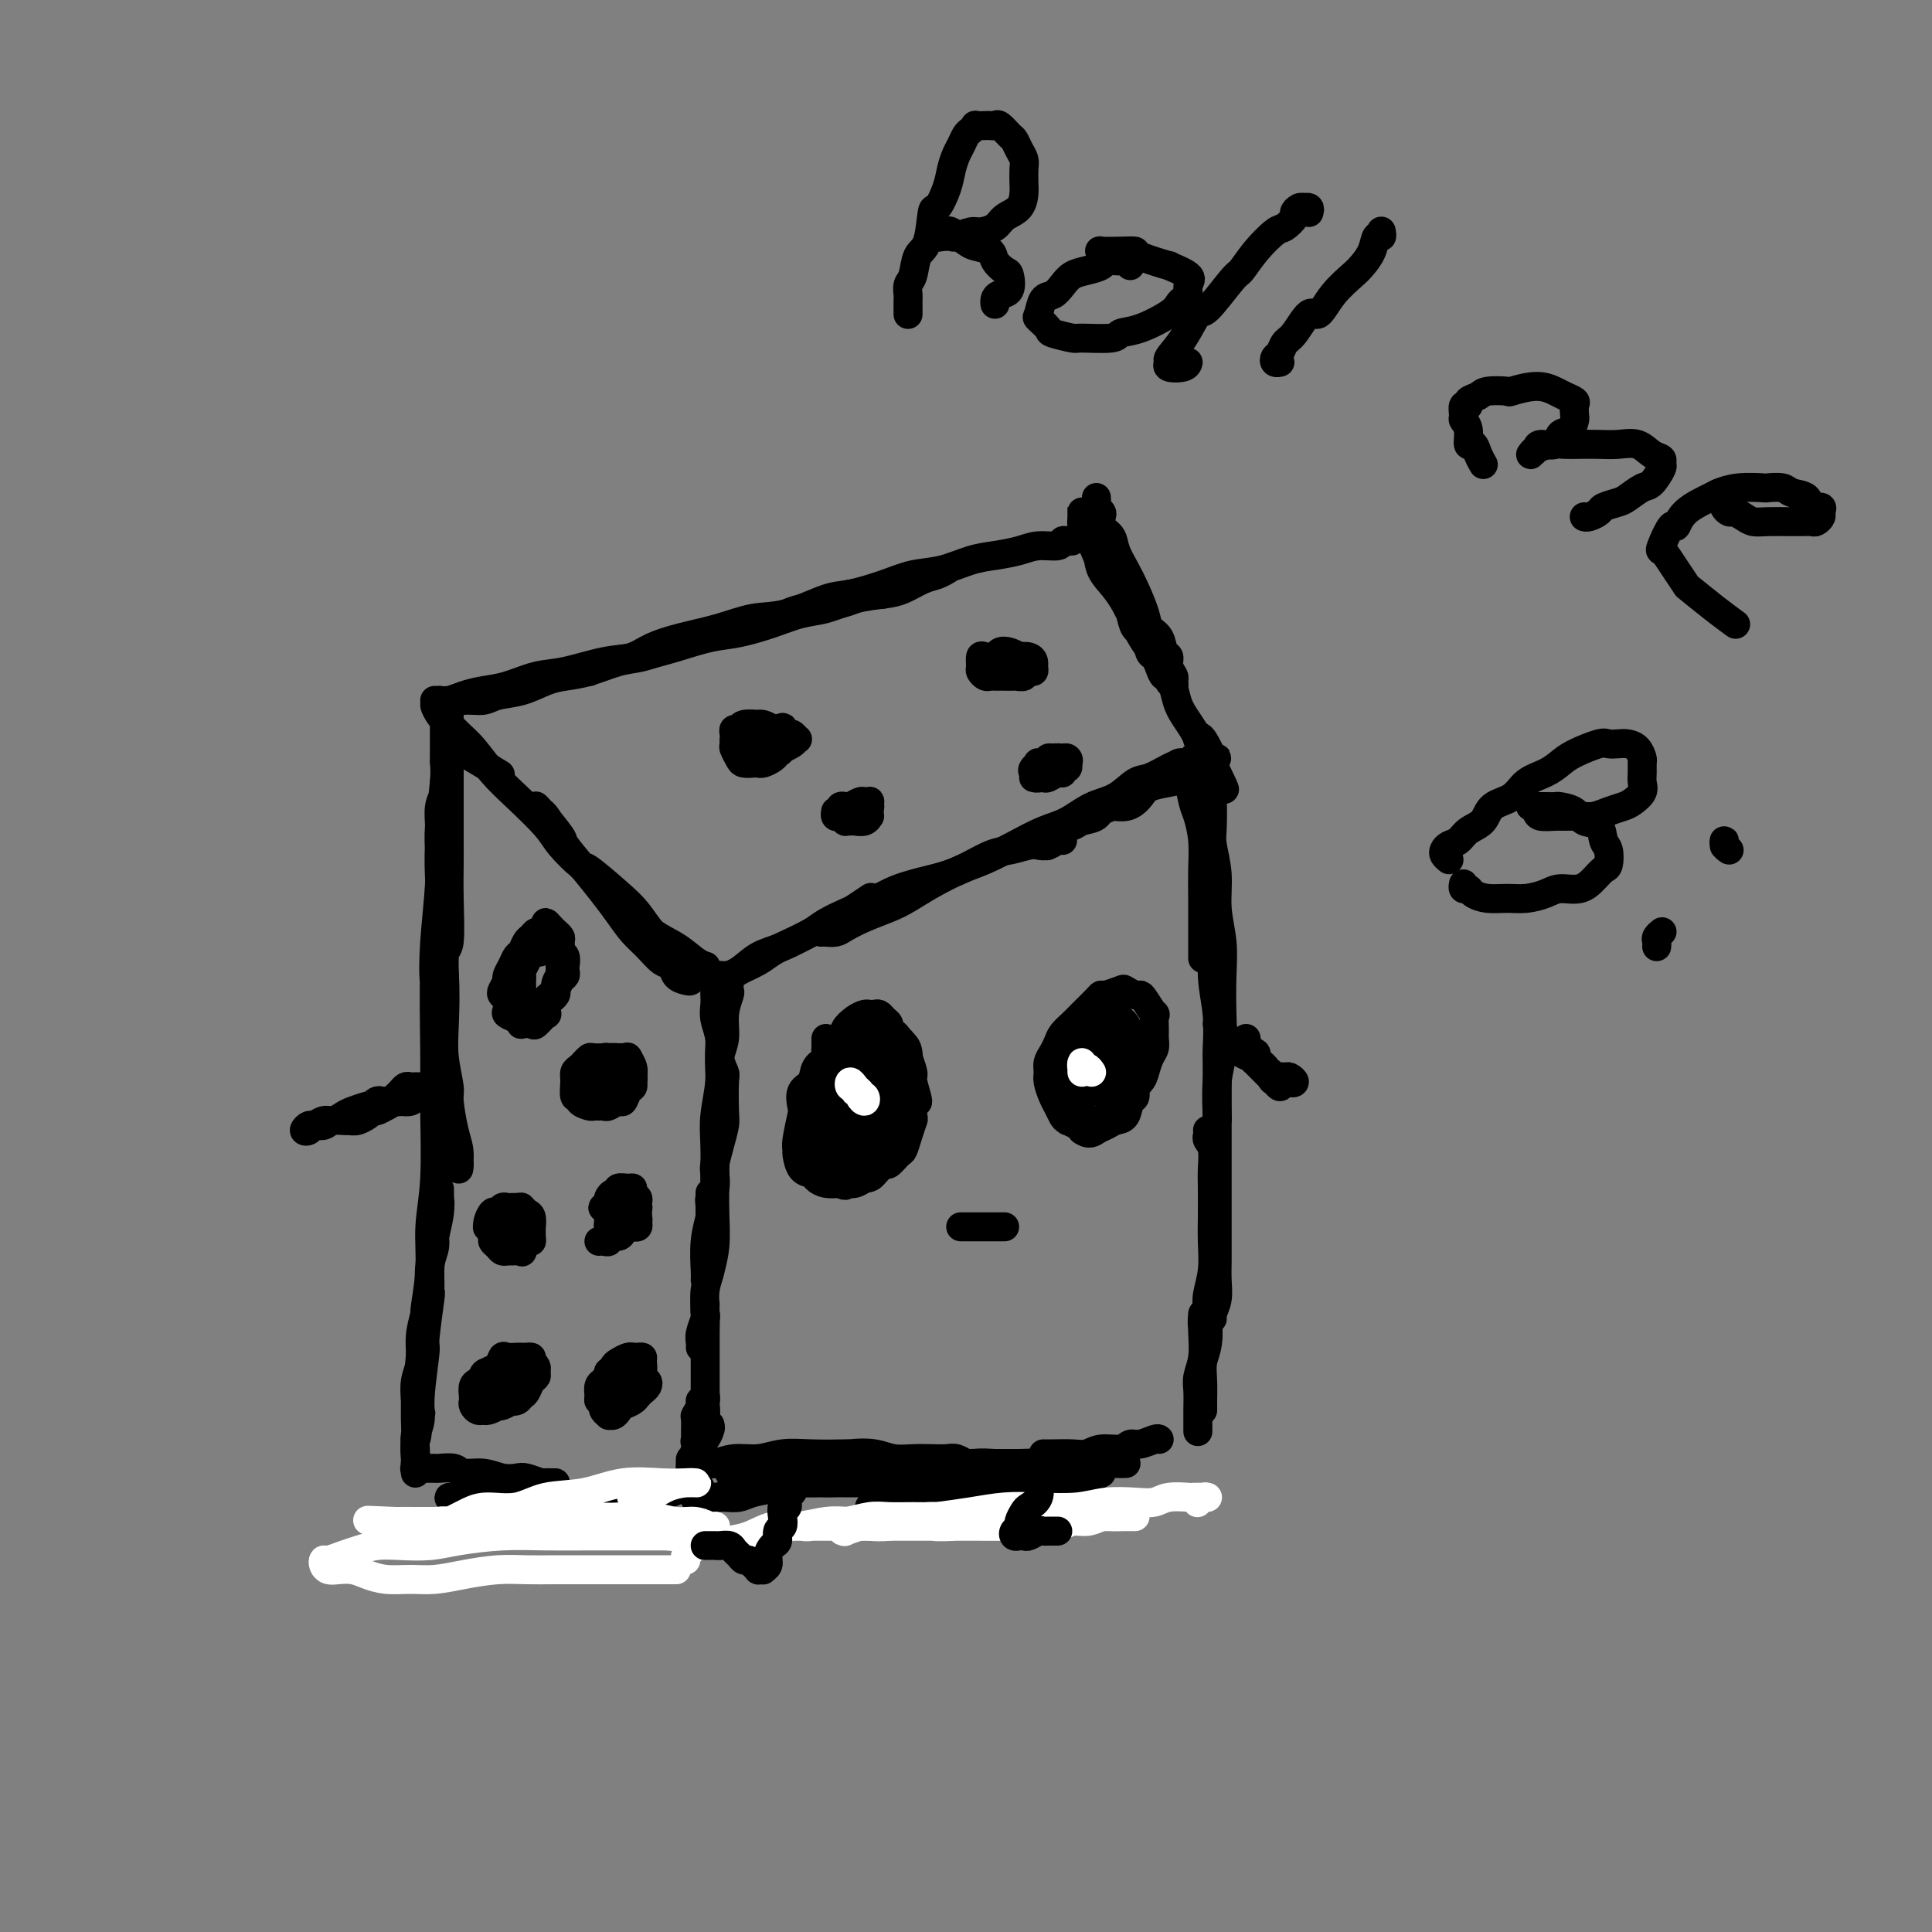 <svg viewBox='0 0 400 400' version='1.1' xmlns='http://www.w3.org/2000/svg' xmlns:xlink='http://www.w3.org/1999/xlink'><rect x="0" y="0" width="400" height="400" fill="#808080" stroke="none"/><g fill='none' stroke='#000000' stroke-width='6' stroke-linecap='round' stroke-linejoin='round'><path d='M91,147c0.075,-0.302 0.150,-0.605 1,-1c0.850,-0.395 2.474,-0.883 4,-1c1.526,-0.117 2.952,0.137 4,0c1.048,-0.137 1.716,-0.666 3,-1c1.284,-0.334 3.182,-0.475 5,-1c1.818,-0.525 3.555,-1.435 5,-2c1.445,-0.565 2.597,-0.784 4,-1c1.403,-0.216 3.056,-0.429 5,-1c1.944,-0.571 4.177,-1.501 6,-2c1.823,-0.499 3.235,-0.566 5,-1c1.765,-0.434 3.881,-1.233 6,-2c2.119,-0.767 4.240,-1.501 6,-2c1.760,-0.499 3.159,-0.764 5,-1c1.841,-0.236 4.124,-0.445 6,-1c1.876,-0.555 3.345,-1.458 5,-2c1.655,-0.542 3.496,-0.724 5,-1c1.504,-0.276 2.672,-0.647 4,-1c1.328,-0.353 2.815,-0.687 4,-1c1.185,-0.313 2.069,-0.606 3,-1c0.931,-0.394 1.910,-0.890 3,-1c1.090,-0.110 2.290,0.166 3,0c0.710,-0.166 0.930,-0.773 1,-1c0.070,-0.227 -0.011,-0.075 0,0c0.011,0.075 0.114,0.072 0,0c-0.114,-0.072 -0.444,-0.212 -1,0c-0.556,0.212 -1.340,0.778 -2,1c-0.660,0.222 -1.198,0.101 -2,0c-0.802,-0.101 -1.867,-0.182 -3,0c-1.133,0.182 -2.334,0.626 -3,1c-0.666,0.374 -0.796,0.678 -2,1c-1.204,0.322 -3.483,0.661 -5,1c-1.517,0.339 -2.273,0.679 -3,1c-0.727,0.321 -1.427,0.625 -3,1c-1.573,0.375 -4.021,0.821 -5,1c-0.979,0.179 -0.490,0.089 0,0'/><path d='M90,145c0.466,0.006 0.931,0.012 1,0c0.069,-0.012 -0.259,-0.044 0,0c0.259,0.044 1.103,0.162 2,0c0.897,-0.162 1.846,-0.606 3,-1c1.154,-0.394 2.512,-0.740 4,-1c1.488,-0.260 3.105,-0.436 5,-1c1.895,-0.564 4.069,-1.516 6,-2c1.931,-0.484 3.617,-0.501 6,-1c2.383,-0.499 5.461,-1.481 8,-2c2.539,-0.519 4.540,-0.576 7,-1c2.460,-0.424 5.378,-1.217 8,-2c2.622,-0.783 4.948,-1.557 7,-2c2.052,-0.443 3.832,-0.556 6,-1c2.168,-0.444 4.726,-1.218 7,-2c2.274,-0.782 4.263,-1.570 6,-2c1.737,-0.430 3.220,-0.500 5,-1c1.780,-0.500 3.855,-1.429 6,-2c2.145,-0.571 4.358,-0.784 6,-1c1.642,-0.216 2.714,-0.436 4,-1c1.286,-0.564 2.788,-1.471 4,-2c1.212,-0.529 2.134,-0.681 3,-1c0.866,-0.319 1.676,-0.805 2,-1c0.324,-0.195 0.162,-0.097 0,0'/><path d='M121,139c0.510,0.088 1.019,0.175 1,0c-0.019,-0.175 -0.567,-0.613 0,-1c0.567,-0.387 2.250,-0.722 4,-1c1.750,-0.278 3.569,-0.498 5,-1c1.431,-0.502 2.476,-1.284 4,-2c1.524,-0.716 3.527,-1.365 6,-2c2.473,-0.635 5.414,-1.254 8,-2c2.586,-0.746 4.816,-1.617 7,-2c2.184,-0.383 4.323,-0.278 7,-1c2.677,-0.722 5.894,-2.272 8,-3c2.106,-0.728 3.101,-0.632 5,-1c1.899,-0.368 4.702,-1.198 7,-2c2.298,-0.802 4.092,-1.577 6,-2c1.908,-0.423 3.930,-0.496 6,-1c2.070,-0.504 4.187,-1.441 6,-2c1.813,-0.559 3.322,-0.742 5,-1c1.678,-0.258 3.524,-0.591 5,-1c1.476,-0.409 2.582,-0.894 4,-1c1.418,-0.106 3.147,0.168 4,0c0.853,-0.168 0.831,-0.777 1,-1c0.169,-0.223 0.530,-0.060 1,0c0.470,0.060 1.050,0.016 1,0c-0.050,-0.016 -0.728,-0.005 -1,0c-0.272,0.005 -0.136,0.002 0,0'/><path d='M96,156c0.289,0.089 0.578,0.178 2,1c1.422,0.822 3.978,2.378 5,3c1.022,0.622 0.511,0.311 0,0'/><path d='M91,146c-0.525,-0.216 -1.050,-0.433 -1,0c0.050,0.433 0.676,1.515 1,2c0.324,0.485 0.345,0.375 1,1c0.655,0.625 1.944,1.987 3,3c1.056,1.013 1.880,1.676 3,3c1.120,1.324 2.535,3.308 4,5c1.465,1.692 2.980,3.090 5,5c2.020,1.910 4.546,4.331 6,6c1.454,1.669 1.834,2.585 3,4c1.166,1.415 3.116,3.331 4,4c0.884,0.669 0.702,0.093 2,1c1.298,0.907 4.077,3.296 6,5c1.923,1.704 2.991,2.722 4,4c1.009,1.278 1.959,2.814 3,4c1.041,1.186 2.174,2.020 3,3c0.826,0.980 1.344,2.105 2,3c0.656,0.895 1.451,1.558 2,2c0.549,0.442 0.852,0.661 1,1c0.148,0.339 0.140,0.797 0,1c-0.140,0.203 -0.410,0.150 -1,0c-0.590,-0.150 -1.498,-0.398 -2,-1c-0.502,-0.602 -0.599,-1.557 -1,-2c-0.401,-0.443 -1.107,-0.375 -2,-1c-0.893,-0.625 -1.973,-1.943 -3,-3c-1.027,-1.057 -1.999,-1.853 -3,-3c-1.001,-1.147 -2.030,-2.646 -3,-4c-0.970,-1.354 -1.882,-2.562 -3,-4c-1.118,-1.438 -2.444,-3.104 -4,-5c-1.556,-1.896 -3.342,-4.021 -4,-5c-0.658,-0.979 -0.188,-0.811 -1,-2c-0.812,-1.189 -2.905,-3.735 -4,-5c-1.095,-1.265 -1.193,-1.250 -1,-1c0.193,0.250 0.677,0.735 1,1c0.323,0.265 0.486,0.309 1,1c0.514,0.691 1.378,2.028 2,3c0.622,0.972 1.001,1.580 2,3c0.999,1.420 2.619,3.653 4,5c1.381,1.347 2.523,1.807 4,3c1.477,1.193 3.289,3.118 5,5c1.711,1.882 3.320,3.720 5,5c1.680,1.280 3.430,2.003 5,3c1.570,0.997 2.961,2.268 4,3c1.039,0.732 1.725,0.923 2,1c0.275,0.077 0.137,0.038 0,0'/><path d='M148,202c-0.061,0.005 -0.123,0.009 0,0c0.123,-0.009 0.430,-0.033 1,0c0.570,0.033 1.404,0.122 2,0c0.596,-0.122 0.954,-0.455 2,-1c1.046,-0.545 2.782,-1.300 4,-2c1.218,-0.700 1.920,-1.343 3,-2c1.080,-0.657 2.539,-1.326 4,-2c1.461,-0.674 2.925,-1.351 4,-2c1.075,-0.649 1.763,-1.270 3,-2c1.237,-0.730 3.025,-1.568 4,-2c0.975,-0.432 1.138,-0.456 2,-1c0.862,-0.544 2.424,-1.608 3,-2c0.576,-0.392 0.164,-0.112 0,0c-0.164,0.112 -0.082,0.056 0,0'/><path d='M148,203c-0.160,-0.432 -0.320,-0.863 0,-1c0.320,-0.137 1.119,0.021 2,0c0.881,-0.021 1.844,-0.221 3,-1c1.156,-0.779 2.506,-2.137 4,-3c1.494,-0.863 3.131,-1.232 5,-2c1.869,-0.768 3.969,-1.935 6,-3c2.031,-1.065 3.994,-2.027 6,-3c2.006,-0.973 4.056,-1.956 6,-3c1.944,-1.044 3.782,-2.149 6,-3c2.218,-0.851 4.814,-1.447 7,-2c2.186,-0.553 3.961,-1.063 6,-2c2.039,-0.937 4.342,-2.303 6,-3c1.658,-0.697 2.671,-0.727 4,-1c1.329,-0.273 2.973,-0.791 4,-1c1.027,-0.209 1.436,-0.110 2,0c0.564,0.110 1.282,0.229 2,0c0.718,-0.229 1.435,-0.807 2,-1c0.565,-0.193 0.976,-0.000 1,0c0.024,0.000 -0.340,-0.192 -1,0c-0.660,0.192 -1.617,0.769 -2,1c-0.383,0.231 -0.191,0.115 0,0'/><path d='M170,193c0.233,-0.018 0.467,-0.035 1,0c0.533,0.035 1.366,0.123 2,0c0.634,-0.123 1.070,-0.458 2,-1c0.930,-0.542 2.355,-1.290 4,-2c1.645,-0.710 3.509,-1.383 5,-2c1.491,-0.617 2.610,-1.179 4,-2c1.390,-0.821 3.053,-1.901 5,-3c1.947,-1.099 4.179,-2.219 6,-3c1.821,-0.781 3.231,-1.225 5,-2c1.769,-0.775 3.897,-1.883 6,-3c2.103,-1.117 4.180,-2.243 6,-3c1.820,-0.757 3.381,-1.143 5,-2c1.619,-0.857 3.294,-2.183 5,-3c1.706,-0.817 3.443,-1.123 5,-2c1.557,-0.877 2.935,-2.325 4,-3c1.065,-0.675 1.819,-0.577 3,-1c1.181,-0.423 2.790,-1.367 4,-2c1.210,-0.633 2.022,-0.954 3,-1c0.978,-0.046 2.124,0.184 3,0c0.876,-0.184 1.484,-0.782 2,-1c0.516,-0.218 0.939,-0.055 1,0c0.061,0.055 -0.241,0.003 0,0c0.241,-0.003 1.026,0.044 1,0c-0.026,-0.044 -0.862,-0.181 -1,0c-0.138,0.181 0.422,0.678 0,1c-0.422,0.322 -1.828,0.470 -3,1c-1.172,0.530 -2.111,1.442 -3,2c-0.889,0.558 -1.726,0.760 -3,1c-1.274,0.240 -2.983,0.516 -4,1c-1.017,0.484 -1.340,1.176 -2,2c-0.660,0.824 -1.657,1.780 -3,2c-1.343,0.220 -3.033,-0.295 -4,0c-0.967,0.295 -1.211,1.400 -2,2c-0.789,0.600 -2.122,0.696 -3,1c-0.878,0.304 -1.301,0.815 -2,1c-0.699,0.185 -1.674,0.043 -2,0c-0.326,-0.043 -0.001,0.014 0,0c0.001,-0.014 -0.320,-0.097 0,0c0.320,0.097 1.282,0.374 2,0c0.718,-0.374 1.192,-1.400 2,-2c0.808,-0.600 1.948,-0.776 3,-1c1.052,-0.224 2.015,-0.496 3,-1c0.985,-0.504 1.993,-1.239 3,-2c1.007,-0.761 2.014,-1.548 3,-2c0.986,-0.452 1.953,-0.570 3,-1c1.047,-0.430 2.176,-1.173 3,-2c0.824,-0.827 1.345,-1.737 2,-2c0.655,-0.263 1.446,0.122 2,0c0.554,-0.122 0.873,-0.749 1,-1c0.127,-0.251 0.064,-0.125 0,0'/><path d='M227,103c0.029,0.335 0.059,0.670 0,1c-0.059,0.330 -0.205,0.654 0,1c0.205,0.346 0.761,0.714 1,1c0.239,0.286 0.161,0.492 0,1c-0.161,0.508 -0.405,1.320 0,2c0.405,0.680 1.461,1.228 2,2c0.539,0.772 0.563,1.768 1,3c0.437,1.232 1.287,2.699 2,4c0.713,1.301 1.290,2.436 2,4c0.710,1.564 1.553,3.556 2,5c0.447,1.444 0.497,2.340 1,3c0.503,0.660 1.459,1.084 2,2c0.541,0.916 0.666,2.325 1,3c0.334,0.675 0.875,0.616 1,1c0.125,0.384 -0.167,1.210 0,2c0.167,0.790 0.792,1.542 1,2c0.208,0.458 0.000,0.622 0,1c-0.000,0.378 0.207,0.971 0,1c-0.207,0.029 -0.829,-0.507 -1,-1c-0.171,-0.493 0.109,-0.942 0,-1c-0.109,-0.058 -0.605,0.276 -1,0c-0.395,-0.276 -0.687,-1.161 -1,-2c-0.313,-0.839 -0.647,-1.631 -1,-2c-0.353,-0.369 -0.726,-0.315 -1,-1c-0.274,-0.685 -0.449,-2.108 -1,-3c-0.551,-0.892 -1.480,-1.252 -2,-2c-0.520,-0.748 -0.633,-1.885 -1,-3c-0.367,-1.115 -0.988,-2.207 -2,-4c-1.012,-1.793 -2.415,-4.287 -3,-5c-0.585,-0.713 -0.353,0.357 -1,-1c-0.647,-1.357 -2.173,-5.139 -3,-7c-0.827,-1.861 -0.954,-1.802 -1,-2c-0.046,-0.198 -0.012,-0.653 0,-1c0.012,-0.347 0.003,-0.584 0,-1c-0.003,-0.416 0.001,-1.010 0,-1c-0.001,0.010 -0.007,0.624 0,1c0.007,0.376 0.028,0.516 0,1c-0.028,0.484 -0.104,1.314 0,2c0.104,0.686 0.387,1.228 1,2c0.613,0.772 1.554,1.775 2,3c0.446,1.225 0.396,2.672 1,4c0.604,1.328 1.862,2.539 3,4c1.138,1.461 2.157,3.174 3,5c0.843,1.826 1.510,3.766 3,6c1.490,2.234 3.804,4.762 5,7c1.196,2.238 1.273,4.185 2,6c0.727,1.815 2.103,3.499 3,5c0.897,1.501 1.316,2.820 2,4c0.684,1.180 1.634,2.222 2,3c0.366,0.778 0.150,1.291 0,2c-0.150,0.709 -0.233,1.614 0,2c0.233,0.386 0.781,0.253 1,0c0.219,-0.253 0.110,-0.627 0,-1'/><path d='M252,161c3.458,5.968 0.103,-0.611 -1,-3c-1.103,-2.389 0.044,-0.589 0,-1c-0.044,-0.411 -1.281,-3.034 -2,-4c-0.719,-0.966 -0.920,-0.276 -1,0c-0.080,0.276 -0.040,0.138 0,0'/><path d='M93,147c-0.000,0.310 -0.000,0.620 0,1c0.000,0.380 0.000,0.831 0,1c-0.000,0.169 -0.000,0.055 0,1c0.000,0.945 0.000,2.950 0,4c-0.000,1.050 -0.000,1.147 0,2c0.000,0.853 0.001,2.464 0,6c-0.001,3.536 -0.004,8.997 0,12c0.004,3.003 0.016,3.549 0,5c-0.016,1.451 -0.061,3.807 0,7c0.061,3.193 0.226,7.223 0,9c-0.226,1.777 -0.845,1.300 -1,3c-0.155,1.700 0.155,5.577 0,8c-0.155,2.423 -0.773,3.392 -1,4c-0.227,0.608 -0.061,0.856 0,2c0.061,1.144 0.017,3.184 0,4c-0.017,0.816 -0.009,0.408 0,0'/><path d='M92,151c0.000,-0.345 0.000,-0.690 0,-1c-0.000,-0.310 -0.000,-0.586 0,-1c0.000,-0.414 0.000,-0.965 0,-1c-0.000,-0.035 -0.000,0.448 0,1c0.000,0.552 0.001,1.174 0,2c-0.001,0.826 -0.004,1.855 0,3c0.004,1.145 0.015,2.406 0,3c-0.015,0.594 -0.057,0.520 0,1c0.057,0.480 0.212,1.514 0,4c-0.212,2.486 -0.790,6.424 -1,9c-0.210,2.576 -0.053,3.790 0,6c0.053,2.210 0.000,5.415 0,7c-0.000,1.585 0.051,1.548 0,3c-0.051,1.452 -0.206,4.392 0,7c0.206,2.608 0.772,4.883 1,8c0.228,3.117 0.116,7.075 0,10c-0.116,2.925 -0.238,4.817 0,7c0.238,2.183 0.834,4.658 1,6c0.166,1.342 -0.099,1.552 0,3c0.099,1.448 0.563,4.134 1,6c0.437,1.866 0.846,2.914 1,4c0.154,1.086 0.052,2.212 0,3c-0.052,0.788 -0.055,1.239 0,1c0.055,-0.239 0.169,-1.168 0,-2c-0.169,-0.832 -0.620,-1.566 -1,-3c-0.380,-1.434 -0.689,-3.567 -1,-5c-0.311,-1.433 -0.623,-2.165 -1,-4c-0.377,-1.835 -0.820,-4.775 -1,-7c-0.180,-2.225 -0.097,-3.737 0,-6c0.097,-2.263 0.208,-5.277 0,-7c-0.208,-1.723 -0.735,-2.154 -1,-4c-0.265,-1.846 -0.268,-5.106 0,-9c0.268,-3.894 0.808,-8.422 1,-12c0.192,-3.578 0.037,-6.206 0,-8c-0.037,-1.794 0.043,-2.754 0,-4c-0.043,-1.246 -0.208,-2.779 0,-4c0.208,-1.221 0.788,-2.130 1,-3c0.212,-0.870 0.057,-1.700 0,-2c-0.057,-0.300 -0.014,-0.071 0,0c0.014,0.071 -0.000,-0.015 0,0c0.000,0.015 0.014,0.133 0,1c-0.014,0.867 -0.057,2.483 0,4c0.057,1.517 0.212,2.934 0,4c-0.212,1.066 -0.793,1.781 -1,4c-0.207,2.219 -0.041,5.942 0,7c0.041,1.058 -0.042,-0.550 0,2c0.042,2.550 0.208,9.256 0,12c-0.208,2.744 -0.792,1.525 -1,5c-0.208,3.475 -0.041,11.643 0,17c0.041,5.357 -0.046,7.901 0,12c0.046,4.099 0.223,9.751 0,14c-0.223,4.249 -0.848,7.093 -1,10c-0.152,2.907 0.169,5.876 0,9c-0.169,3.124 -0.829,6.404 -1,8c-0.171,1.596 0.146,1.506 0,3c-0.146,1.494 -0.756,4.570 -1,7c-0.244,2.430 -0.122,4.215 0,6'/><path d='M87,287c-1.000,19.599 -1.000,7.095 -1,3c-0.000,-4.095 -0.000,0.217 0,2c0.000,1.783 0.000,1.038 0,1c-0.000,-0.038 -0.001,0.633 0,1c0.001,0.367 0.004,0.431 0,0c-0.004,-0.431 -0.016,-1.356 0,-2c0.016,-0.644 0.060,-1.007 0,-2c-0.060,-0.993 -0.222,-2.617 0,-4c0.222,-1.383 0.829,-2.524 1,-4c0.171,-1.476 -0.095,-3.286 0,-5c0.095,-1.714 0.551,-3.334 1,-5c0.449,-1.666 0.891,-3.380 1,-5c0.109,-1.620 -0.114,-3.147 0,-5c0.114,-1.853 0.566,-4.031 1,-6c0.434,-1.969 0.849,-3.728 1,-5c0.151,-1.272 0.036,-2.056 0,-3c-0.036,-0.944 0.005,-2.048 0,-2c-0.005,0.048 -0.058,1.249 0,2c0.058,0.751 0.225,1.054 0,2c-0.225,0.946 -0.844,2.537 -1,4c-0.156,1.463 0.150,2.800 0,4c-0.150,1.200 -0.757,2.265 -1,4c-0.243,1.735 -0.122,4.141 0,5c0.122,0.859 0.244,0.172 0,2c-0.244,1.828 -0.854,6.172 -1,8c-0.146,1.828 0.171,1.142 0,3c-0.171,1.858 -0.830,6.261 -1,9c-0.170,2.739 0.151,3.814 0,5c-0.151,1.186 -0.772,2.482 -1,4c-0.228,1.518 -0.061,3.257 0,4c0.061,0.743 0.017,0.491 0,1c-0.017,0.509 -0.005,1.779 0,2c0.005,0.221 0.005,-0.607 0,-1c-0.005,-0.393 -0.015,-0.351 0,-1c0.015,-0.649 0.056,-1.988 0,-3c-0.056,-1.012 -0.207,-1.695 0,-3c0.207,-1.305 0.774,-3.230 1,-4c0.226,-0.770 0.113,-0.385 0,0'/><path d='M148,203c-0.001,0.328 -0.001,0.656 0,1c0.001,0.344 0.004,0.703 0,1c-0.004,0.297 -0.016,0.533 0,1c0.016,0.467 0.061,1.165 0,2c-0.061,0.835 -0.226,1.805 0,3c0.226,1.195 0.845,2.614 1,4c0.155,1.386 -0.154,2.740 0,4c0.154,1.260 0.771,2.426 1,3c0.229,0.574 0.072,0.556 0,2c-0.072,1.444 -0.058,4.350 0,6c0.058,1.650 0.160,2.045 0,3c-0.160,0.955 -0.583,2.469 -1,4c-0.417,1.531 -0.830,3.079 -1,4c-0.170,0.921 -0.098,1.214 0,2c0.098,0.786 0.222,2.066 0,3c-0.222,0.934 -0.791,1.521 -1,2c-0.209,0.479 -0.060,0.851 0,1c0.060,0.149 0.030,0.074 0,0'/><path d='M151,203c-0.033,0.819 -0.065,1.639 0,2c0.065,0.361 0.229,0.264 0,1c-0.229,0.736 -0.850,2.306 -1,4c-0.150,1.694 0.170,3.511 0,5c-0.170,1.489 -0.830,2.651 -1,4c-0.170,1.349 0.150,2.886 0,5c-0.150,2.114 -0.771,4.805 -1,7c-0.229,2.195 -0.065,3.895 0,6c0.065,2.105 0.031,4.614 0,7c-0.031,2.386 -0.060,4.650 0,7c0.060,2.350 0.208,4.787 0,7c-0.208,2.213 -0.774,4.204 -1,5c-0.226,0.796 -0.113,0.398 0,0'/><path d='M146,270c-0.030,0.809 -0.061,1.618 0,2c0.061,0.382 0.212,0.337 0,1c-0.212,0.663 -0.789,2.033 -1,3c-0.211,0.967 -0.057,1.529 0,2c0.057,0.471 0.016,0.849 0,1c-0.016,0.151 -0.008,0.076 0,0'/><path d='M146,265c0.030,-0.305 0.061,-0.610 0,-2c-0.061,-1.390 -0.212,-3.866 0,-6c0.212,-2.134 0.789,-3.925 1,-5c0.211,-1.075 0.057,-1.435 0,-2c-0.057,-0.565 -0.015,-1.335 0,-2c0.015,-0.665 0.004,-1.224 0,-1c-0.004,0.224 0.000,1.231 0,2c-0.000,0.769 -0.004,1.299 0,2c0.004,0.701 0.015,1.573 0,3c-0.015,1.427 -0.057,3.409 0,5c0.057,1.591 0.211,2.791 0,4c-0.211,1.209 -0.789,2.425 -1,4c-0.211,1.575 -0.057,3.507 0,5c0.057,1.493 0.015,2.547 0,4c-0.015,1.453 -0.004,3.306 0,5c0.004,1.694 0.001,3.228 0,4c-0.001,0.772 -0.000,0.781 0,2c0.000,1.219 0.000,3.646 0,5c-0.000,1.354 -0.000,1.634 0,2c0.000,0.366 0.000,0.819 0,1c-0.000,0.181 -0.000,0.091 0,0'/><path d='M86,303c-0.012,-0.113 -0.024,-0.227 0,0c0.024,0.227 0.084,0.793 0,1c-0.084,0.207 -0.314,0.054 0,0c0.314,-0.054 1.171,-0.011 2,0c0.829,0.011 1.631,-0.012 2,0c0.369,0.012 0.304,0.060 1,0c0.696,-0.060 2.154,-0.226 3,0c0.846,0.226 1.079,0.844 2,1c0.921,0.156 2.530,-0.151 4,0c1.470,0.151 2.799,0.758 4,1c1.201,0.242 2.272,0.117 3,0c0.728,-0.117 1.114,-0.228 2,0c0.886,0.228 2.273,0.793 3,1c0.727,0.207 0.793,0.055 1,0c0.207,-0.055 0.554,-0.015 1,0c0.446,0.015 0.990,0.004 1,0c0.010,-0.004 -0.515,-0.001 -1,0c-0.485,0.001 -0.931,0.000 -1,0c-0.069,-0.000 0.240,-0.001 0,0c-0.240,0.001 -1.027,0.003 -2,0c-0.973,-0.003 -2.132,-0.011 -3,0c-0.868,0.011 -1.445,0.040 -2,0c-0.555,-0.040 -1.089,-0.150 -2,0c-0.911,0.150 -2.200,0.561 -3,1c-0.800,0.439 -1.112,0.906 -2,1c-0.888,0.094 -2.354,-0.185 -3,0c-0.646,0.185 -0.472,0.834 -1,1c-0.528,0.166 -1.757,-0.152 -2,0c-0.243,0.152 0.499,0.773 1,1c0.501,0.227 0.760,0.061 1,0c0.240,-0.061 0.462,-0.016 1,0c0.538,0.016 1.392,0.004 2,0c0.608,-0.004 0.970,-0.000 2,0c1.030,0.000 2.729,-0.004 4,0c1.271,0.004 2.114,0.016 3,0c0.886,-0.016 1.815,-0.061 3,0c1.185,0.061 2.625,0.227 4,0c1.375,-0.227 2.686,-0.846 4,-1c1.314,-0.154 2.631,0.156 4,0c1.369,-0.156 2.791,-0.778 4,-1c1.209,-0.222 2.204,-0.046 3,0c0.796,0.046 1.391,-0.040 2,0c0.609,0.040 1.232,0.207 2,0c0.768,-0.207 1.681,-0.788 2,-1c0.319,-0.212 0.044,-0.057 0,0c-0.044,0.057 0.143,0.015 0,0c-0.143,-0.015 -0.615,-0.004 -1,0c-0.385,0.004 -0.681,0.001 -1,0c-0.319,-0.001 -0.659,-0.001 -1,0'/><path d='M132,308c5.391,-0.448 0.867,-0.067 -1,0c-1.867,0.067 -1.079,-0.178 -1,0c0.079,0.178 -0.553,0.780 -1,1c-0.447,0.220 -0.710,0.059 -1,0c-0.290,-0.059 -0.608,-0.016 -1,0c-0.392,0.016 -0.859,0.004 -1,0c-0.141,-0.004 0.045,-0.001 0,0c-0.045,0.001 -0.321,0.000 0,0c0.321,-0.000 1.240,-0.000 2,0c0.760,0.000 1.362,0.001 2,0c0.638,-0.001 1.311,-0.004 2,0c0.689,0.004 1.393,0.015 2,0c0.607,-0.015 1.118,-0.057 2,0c0.882,0.057 2.136,0.212 3,0c0.864,-0.212 1.338,-0.793 2,-1c0.662,-0.207 1.513,-0.042 2,0c0.487,0.042 0.610,-0.041 1,0c0.390,0.041 1.047,0.204 1,0c-0.047,-0.204 -0.797,-0.776 -1,-1c-0.203,-0.224 0.142,-0.102 0,0c-0.142,0.102 -0.770,0.182 -1,0c-0.230,-0.182 -0.063,-0.626 0,-1c0.063,-0.374 0.020,-0.676 0,-1c-0.020,-0.324 -0.019,-0.668 0,-1c0.019,-0.332 0.057,-0.651 0,-1c-0.057,-0.349 -0.207,-0.726 0,-1c0.207,-0.274 0.772,-0.445 1,-1c0.228,-0.555 0.117,-1.496 0,-2c-0.117,-0.504 -0.242,-0.572 0,-1c0.242,-0.428 0.849,-1.215 1,-2c0.151,-0.785 -0.156,-1.568 0,-2c0.156,-0.432 0.773,-0.513 1,-1c0.227,-0.487 0.062,-1.380 0,-2c-0.062,-0.620 -0.021,-0.965 0,-1c0.021,-0.035 0.021,0.241 0,0c-0.021,-0.241 -0.062,-0.999 0,-1c0.062,-0.001 0.227,0.756 0,1c-0.227,0.244 -0.846,-0.026 -1,0c-0.154,0.026 0.156,0.348 0,1c-0.156,0.652 -0.778,1.634 -1,2c-0.222,0.366 -0.046,0.114 0,1c0.046,0.886 -0.040,2.908 0,4c0.040,1.092 0.206,1.253 0,2c-0.206,0.747 -0.785,2.081 -1,3c-0.215,0.919 -0.068,1.421 0,2c0.068,0.579 0.057,1.233 0,2c-0.057,0.767 -0.159,1.648 0,2c0.159,0.352 0.580,0.176 1,0'/><path d='M144,309c-0.309,2.776 -0.083,0.215 0,-1c0.083,-1.215 0.021,-1.085 0,-1c-0.021,0.085 -0.002,0.126 0,0c0.002,-0.126 -0.015,-0.418 0,-1c0.015,-0.582 0.061,-1.455 0,-2c-0.061,-0.545 -0.227,-0.762 0,-1c0.227,-0.238 0.849,-0.497 1,-1c0.151,-0.503 -0.170,-1.249 0,-2c0.170,-0.751 0.831,-1.506 1,-2c0.169,-0.494 -0.154,-0.728 0,-1c0.154,-0.272 0.785,-0.582 1,-1c0.215,-0.418 0.016,-0.943 0,-1c-0.016,-0.057 0.153,0.356 0,1c-0.153,0.644 -0.629,1.520 -1,2c-0.371,0.480 -0.639,0.563 -1,1c-0.361,0.437 -0.815,1.228 -1,2c-0.185,0.772 -0.101,1.527 0,2c0.101,0.473 0.220,0.666 0,1c-0.220,0.334 -0.777,0.810 -1,1c-0.223,0.190 -0.111,0.095 0,0'/><path d='M143,305c0.017,-0.309 0.033,-0.618 0,-1c-0.033,-0.382 -0.117,-0.839 0,-1c0.117,-0.161 0.435,-0.028 1,0c0.565,0.028 1.377,-0.049 2,0c0.623,0.049 1.055,0.223 2,0c0.945,-0.223 2.401,-0.844 4,-1c1.599,-0.156 3.340,0.154 5,0c1.660,-0.154 3.238,-0.770 5,-1c1.762,-0.230 3.709,-0.072 6,0c2.291,0.072 4.925,0.058 7,0c2.075,-0.058 3.591,-0.159 5,0c1.409,0.159 2.712,0.579 4,1c1.288,0.421 2.561,0.845 4,1c1.439,0.155 3.044,0.042 4,0c0.956,-0.042 1.264,-0.011 2,0c0.736,0.011 1.900,0.003 3,0c1.100,-0.003 2.135,-0.001 3,0c0.865,0.001 1.559,-0.000 2,0c0.441,0.000 0.627,0.001 1,0c0.373,-0.001 0.931,-0.004 1,0c0.069,0.004 -0.351,0.015 -1,0c-0.649,-0.015 -1.527,-0.057 -2,0c-0.473,0.057 -0.541,0.211 -1,0c-0.459,-0.211 -1.308,-0.788 -2,-1c-0.692,-0.212 -1.226,-0.060 -2,0c-0.774,0.060 -1.788,0.030 -3,0c-1.212,-0.030 -2.623,-0.058 -4,0c-1.377,0.058 -2.721,0.201 -4,0c-1.279,-0.201 -2.493,-0.747 -4,-1c-1.507,-0.253 -3.307,-0.212 -5,0c-1.693,0.212 -3.279,0.595 -5,1c-1.721,0.405 -3.578,0.830 -5,1c-1.422,0.170 -2.408,0.084 -4,0c-1.592,-0.084 -3.790,-0.166 -5,0c-1.210,0.166 -1.432,0.580 -2,1c-0.568,0.420 -1.484,0.844 -2,1c-0.516,0.156 -0.633,0.042 -1,0c-0.367,-0.042 -0.983,-0.011 -1,0c-0.017,0.011 0.565,0.004 1,0c0.435,-0.004 0.724,-0.005 1,0c0.276,0.005 0.540,0.015 1,0c0.460,-0.015 1.115,-0.056 2,0c0.885,0.056 1.999,0.207 3,0c1.001,-0.207 1.890,-0.774 3,-1c1.110,-0.226 2.441,-0.113 4,0c1.559,0.113 3.347,0.226 5,0c1.653,-0.226 3.173,-0.793 5,-1c1.827,-0.207 3.963,-0.056 6,0c2.037,0.056 3.975,0.015 6,0c2.025,-0.015 4.136,-0.004 6,0c1.864,0.004 3.480,0.001 5,0c1.520,-0.001 2.943,-0.000 4,0c1.057,0.000 1.746,0.000 3,0c1.254,-0.000 3.073,-0.000 4,0c0.927,0.000 0.964,0.000 1,0'/><path d='M211,303c9.476,-0.309 4.167,-0.083 2,0c-2.167,0.083 -1.192,0.021 -1,0c0.192,-0.021 -0.398,-0.002 -1,0c-0.602,0.002 -1.216,-0.015 -2,0c-0.784,0.015 -1.738,0.060 -3,0c-1.262,-0.060 -2.833,-0.227 -4,0c-1.167,0.227 -1.930,0.848 -3,1c-1.070,0.152 -2.447,-0.166 -4,0c-1.553,0.166 -3.282,0.814 -5,1c-1.718,0.186 -3.424,-0.091 -5,0c-1.576,0.091 -3.024,0.549 -5,1c-1.976,0.451 -4.482,0.895 -7,1c-2.518,0.105 -5.048,-0.130 -7,0c-1.952,0.130 -3.326,0.623 -5,1c-1.674,0.377 -3.648,0.638 -5,1c-1.352,0.362 -2.083,0.825 -3,1c-0.917,0.175 -2.020,0.062 -3,0c-0.980,-0.062 -1.836,-0.073 -2,0c-0.164,0.073 0.363,0.231 1,0c0.637,-0.231 1.384,-0.850 2,-1c0.616,-0.150 1.102,0.170 2,0c0.898,-0.170 2.210,-0.830 3,-1c0.790,-0.170 1.058,0.151 2,0c0.942,-0.151 2.557,-0.772 4,-1c1.443,-0.228 2.713,-0.061 4,0c1.287,0.061 2.589,0.016 4,0c1.411,-0.016 2.930,-0.004 5,0c2.070,0.004 4.692,0.001 7,0c2.308,-0.001 4.301,-0.001 6,0c1.699,0.001 3.104,0.001 5,0c1.896,-0.001 4.282,-0.004 6,0c1.718,0.004 2.768,0.016 4,0c1.232,-0.016 2.648,-0.061 4,0c1.352,0.061 2.641,0.228 4,0c1.359,-0.228 2.789,-0.849 4,-1c1.211,-0.151 2.204,0.170 3,0c0.796,-0.170 1.394,-0.829 2,-1c0.606,-0.171 1.221,0.147 2,0c0.779,-0.147 1.723,-0.757 2,-1c0.277,-0.243 -0.115,-0.118 0,0c0.115,0.118 0.735,0.228 1,0c0.265,-0.228 0.175,-0.794 0,-1c-0.175,-0.206 -0.433,-0.051 -1,0c-0.567,0.051 -1.441,-0.001 -2,0c-0.559,0.001 -0.803,0.056 -2,0c-1.197,-0.056 -3.346,-0.222 -5,0c-1.654,0.222 -2.812,0.834 -4,1c-1.188,0.166 -2.407,-0.113 -4,0c-1.593,0.113 -3.561,0.618 -5,1c-1.439,0.382 -2.349,0.641 -4,1c-1.651,0.359 -4.043,0.817 -5,1c-0.957,0.183 -0.478,0.092 0,0'/><path d='M180,312c0.296,-0.026 0.592,-0.052 1,0c0.408,0.052 0.926,0.183 2,0c1.074,-0.183 2.702,-0.679 4,-1c1.298,-0.321 2.267,-0.467 4,-1c1.733,-0.533 4.230,-1.452 6,-2c1.770,-0.548 2.811,-0.725 5,-1c2.189,-0.275 5.524,-0.648 8,-1c2.476,-0.352 4.093,-0.683 6,-1c1.907,-0.317 4.105,-0.621 6,-1c1.895,-0.379 3.487,-0.834 5,-1c1.513,-0.166 2.946,-0.045 4,0c1.054,0.045 1.730,0.013 2,0c0.270,-0.013 0.135,-0.006 0,0'/><path d='M246,158c0.113,-0.004 0.226,-0.008 0,0c-0.226,0.008 -0.790,0.027 -1,0c-0.210,-0.027 -0.067,-0.099 0,0c0.067,0.099 0.059,0.370 0,1c-0.059,0.630 -0.170,1.619 0,2c0.170,0.381 0.620,0.155 1,1c0.380,0.845 0.690,2.761 1,4c0.310,1.239 0.619,1.800 1,3c0.381,1.200 0.834,3.040 1,5c0.166,1.960 0.044,4.039 0,6c-0.044,1.961 -0.012,3.804 0,6c0.012,2.196 0.003,4.745 0,7c-0.003,2.255 -0.001,4.216 0,5c0.001,0.784 0.000,0.392 0,0'/><path d='M250,162c0.422,-0.239 0.844,-0.478 1,0c0.156,0.478 0.046,1.672 0,2c-0.046,0.328 -0.027,-0.210 0,1c0.027,1.210 0.064,4.170 0,6c-0.064,1.830 -0.227,2.531 0,4c0.227,1.469 0.845,3.705 1,6c0.155,2.295 -0.154,4.647 0,7c0.154,2.353 0.769,4.705 1,7c0.231,2.295 0.076,4.532 0,7c-0.076,2.468 -0.073,5.167 0,8c0.073,2.833 0.215,5.801 0,8c-0.215,2.199 -0.789,3.631 -1,6c-0.211,2.369 -0.060,5.677 0,7c0.060,1.323 0.030,0.662 0,0'/><path d='M250,175c0.000,0.044 0.000,0.087 0,0c-0.000,-0.087 -0.001,-0.306 0,0c0.001,0.306 0.004,1.136 0,2c-0.004,0.864 -0.016,1.762 0,3c0.016,1.238 0.061,2.817 0,4c-0.061,1.183 -0.226,1.972 0,3c0.226,1.028 0.845,2.296 1,5c0.155,2.704 -0.155,6.845 0,10c0.155,3.155 0.774,5.326 1,8c0.226,2.674 0.061,5.852 0,7c-0.061,1.148 -0.016,0.266 0,3c0.016,2.734 0.004,9.084 0,13c-0.004,3.916 -0.001,5.397 0,8c0.001,2.603 0.001,6.328 0,9c-0.001,2.672 -0.004,4.292 0,6c0.004,1.708 0.015,3.505 0,5c-0.015,1.495 -0.057,2.688 0,4c0.057,1.312 0.211,2.743 0,4c-0.211,1.257 -0.788,2.338 -1,3c-0.212,0.662 -0.061,0.903 0,1c0.061,0.097 0.030,0.048 0,0'/><path d='M250,234c0.030,0.343 0.061,0.687 0,1c-0.061,0.313 -0.212,0.596 0,1c0.212,0.404 0.789,0.927 1,2c0.211,1.073 0.058,2.694 0,4c-0.058,1.306 -0.019,2.296 0,4c0.019,1.704 0.019,4.123 0,6c-0.019,1.877 -0.057,3.212 0,5c0.057,1.788 0.208,4.028 0,6c-0.208,1.972 -0.774,3.674 -1,5c-0.226,1.326 -0.113,2.275 0,4c0.113,1.725 0.226,4.227 0,6c-0.226,1.773 -0.793,2.819 -1,4c-0.207,1.181 -0.056,2.499 0,4c0.056,1.501 0.015,3.186 0,4c-0.015,0.814 -0.004,0.758 0,1c0.004,0.242 0.001,0.784 0,1c-0.001,0.216 -0.001,0.108 0,0'/><path d='M250,277c0.113,-0.404 0.226,-0.809 0,-1c-0.226,-0.191 -0.792,-0.169 -1,-1c-0.208,-0.831 -0.060,-2.515 0,-3c0.060,-0.485 0.030,0.228 0,1c-0.030,0.772 -0.061,1.601 0,3c0.061,1.399 0.212,3.367 0,5c-0.212,1.633 -0.789,2.932 -1,4c-0.211,1.068 -0.057,1.905 0,3c0.057,1.095 0.015,2.449 0,4c-0.015,1.551 -0.004,3.300 0,4c0.004,0.700 0.002,0.350 0,0'/><path d='M228,305c-0.849,0.453 -1.699,0.906 -2,1c-0.301,0.094 -0.055,-0.171 -1,0c-0.945,0.171 -3.081,0.778 -4,1c-0.919,0.222 -0.622,0.060 -1,0c-0.378,-0.060 -1.432,-0.016 -2,0c-0.568,0.016 -0.649,0.004 -1,0c-0.351,-0.004 -0.970,-0.001 -1,0c-0.030,0.001 0.530,0.000 1,0c0.470,-0.000 0.848,-0.000 1,0c0.152,0.000 0.076,0.000 0,0'/><path d='M240,298c-0.135,-0.122 -0.269,-0.244 -1,0c-0.731,0.244 -2.058,0.854 -3,1c-0.942,0.146 -1.500,-0.171 -2,0c-0.500,0.171 -0.942,0.830 -2,1c-1.058,0.170 -2.732,-0.151 -4,0c-1.268,0.151 -2.130,0.772 -3,1c-0.870,0.228 -1.749,0.061 -3,0c-1.251,-0.061 -2.875,-0.016 -4,0c-1.125,0.016 -1.750,0.005 -2,0c-0.250,-0.005 -0.125,-0.002 0,0'/><path d='M171,215c-0.002,0.758 -0.003,1.515 0,2c0.003,0.485 0.011,0.697 0,1c-0.011,0.303 -0.040,0.695 0,1c0.040,0.305 0.151,0.521 0,1c-0.151,0.479 -0.562,1.221 -1,2c-0.438,0.779 -0.902,1.597 -1,2c-0.098,0.403 0.170,0.392 0,1c-0.170,0.608 -0.779,1.834 -1,3c-0.221,1.166 -0.053,2.270 0,3c0.053,0.730 -0.010,1.084 0,2c0.010,0.916 0.094,2.392 0,3c-0.094,0.608 -0.367,0.348 0,1c0.367,0.652 1.373,2.217 2,3c0.627,0.783 0.875,0.785 1,1c0.125,0.215 0.126,0.645 1,1c0.874,0.355 2.619,0.637 3,1c0.381,0.363 -0.604,0.807 0,1c0.604,0.193 2.795,0.136 4,0c1.205,-0.136 1.422,-0.349 2,-1c0.578,-0.651 1.517,-1.738 2,-2c0.483,-0.262 0.511,0.301 1,0c0.489,-0.301 1.438,-1.464 2,-2c0.562,-0.536 0.738,-0.443 1,-1c0.262,-0.557 0.611,-1.764 1,-3c0.389,-1.236 0.818,-2.503 1,-3c0.182,-0.497 0.117,-0.225 0,-1c-0.117,-0.775 -0.284,-2.598 0,-3c0.284,-0.402 1.020,0.618 1,0c-0.020,-0.618 -0.797,-2.873 -1,-4c-0.203,-1.127 0.167,-1.124 0,-2c-0.167,-0.876 -0.872,-2.630 -1,-3c-0.128,-0.370 0.320,0.644 0,0c-0.320,-0.644 -1.409,-2.946 -2,-4c-0.591,-1.054 -0.683,-0.861 -1,-1c-0.317,-0.139 -0.858,-0.612 -1,-1c-0.142,-0.388 0.117,-0.692 0,-1c-0.117,-0.308 -0.608,-0.619 -1,-1c-0.392,-0.381 -0.685,-0.832 -1,-1c-0.315,-0.168 -0.653,-0.052 -1,0c-0.347,0.052 -0.704,0.042 -1,0c-0.296,-0.042 -0.529,-0.114 -1,0c-0.471,0.114 -1.178,0.415 -2,1c-0.822,0.585 -1.759,1.455 -2,2c-0.241,0.545 0.216,0.764 0,1c-0.216,0.236 -1.103,0.490 -2,1c-0.897,0.510 -1.803,1.276 -2,2c-0.197,0.724 0.315,1.406 0,2c-0.315,0.594 -1.456,1.101 -2,2c-0.544,0.899 -0.489,2.191 -1,3c-0.511,0.809 -1.587,1.134 -2,2c-0.413,0.866 -0.164,2.271 0,3c0.164,0.729 0.242,0.780 0,2c-0.242,1.220 -0.804,3.608 -1,5c-0.196,1.392 -0.026,1.787 0,2c0.026,0.213 -0.093,0.243 0,1c0.093,0.757 0.398,2.242 1,3c0.602,0.758 1.502,0.791 2,1c0.498,0.209 0.596,0.595 1,1c0.404,0.405 1.116,0.830 2,1c0.884,0.170 1.942,0.085 3,0'/><path d='M174,245c1.540,0.903 0.889,0.159 1,0c0.111,-0.159 0.986,0.267 2,0c1.014,-0.267 2.169,-1.225 3,-2c0.831,-0.775 1.337,-1.366 2,-2c0.663,-0.634 1.484,-1.311 2,-2c0.516,-0.689 0.727,-1.390 1,-2c0.273,-0.610 0.609,-1.128 1,-2c0.391,-0.872 0.837,-2.096 1,-3c0.163,-0.904 0.045,-1.487 0,-2c-0.045,-0.513 -0.015,-0.957 0,-2c0.015,-1.043 0.015,-2.685 0,-4c-0.015,-1.315 -0.047,-2.303 0,-3c0.047,-0.697 0.171,-1.104 0,-2c-0.171,-0.896 -0.636,-2.282 -1,-3c-0.364,-0.718 -0.626,-0.767 -1,-1c-0.374,-0.233 -0.860,-0.651 -1,-1c-0.140,-0.349 0.064,-0.630 0,-1c-0.064,-0.370 -0.397,-0.828 -1,-1c-0.603,-0.172 -1.475,-0.057 -2,0c-0.525,0.057 -0.703,0.055 -1,0c-0.297,-0.055 -0.713,-0.163 -1,0c-0.287,0.163 -0.444,0.598 -1,1c-0.556,0.402 -1.511,0.772 -2,1c-0.489,0.228 -0.512,0.314 -1,1c-0.488,0.686 -1.440,1.973 -2,3c-0.560,1.027 -0.728,1.793 -1,2c-0.272,0.207 -0.648,-0.144 -1,1c-0.352,1.144 -0.680,3.785 -1,5c-0.320,1.215 -0.633,1.004 -1,2c-0.367,0.996 -0.790,3.198 -1,4c-0.210,0.802 -0.209,0.205 0,1c0.209,0.795 0.624,2.983 1,4c0.376,1.017 0.714,0.863 1,1c0.286,0.137 0.522,0.566 1,1c0.478,0.434 1.198,0.874 2,1c0.802,0.126 1.686,-0.062 2,0c0.314,0.062 0.059,0.372 1,0c0.941,-0.372 3.077,-1.427 4,-2c0.923,-0.573 0.632,-0.664 1,-1c0.368,-0.336 1.395,-0.919 2,-2c0.605,-1.081 0.789,-2.661 1,-3c0.211,-0.339 0.449,0.564 1,0c0.551,-0.564 1.416,-2.595 2,-4c0.584,-1.405 0.885,-2.183 1,-3c0.115,-0.817 0.042,-1.673 0,-2c-0.042,-0.327 -0.053,-0.126 0,-1c0.053,-0.874 0.169,-2.823 0,-4c-0.169,-1.177 -0.622,-1.583 -1,-2c-0.378,-0.417 -0.682,-0.844 -1,-1c-0.318,-0.156 -0.649,-0.039 -1,0c-0.351,0.039 -0.723,0.002 -1,0c-0.277,-0.002 -0.459,0.031 -1,0c-0.541,-0.031 -1.440,-0.126 -2,0c-0.560,0.126 -0.780,0.473 -1,1c-0.220,0.527 -0.440,1.233 -1,2c-0.560,0.767 -1.460,1.594 -2,2c-0.540,0.406 -0.719,0.391 -1,1c-0.281,0.609 -0.663,1.844 -1,3c-0.337,1.156 -0.629,2.234 -1,3c-0.371,0.766 -0.820,1.219 -1,2c-0.180,0.781 -0.090,1.891 0,3'/><path d='M173,232c-0.666,1.735 -0.330,0.072 0,0c0.330,-0.072 0.654,1.446 1,2c0.346,0.554 0.712,0.142 1,0c0.288,-0.142 0.497,-0.016 1,0c0.503,0.016 1.301,-0.078 2,0c0.699,0.078 1.297,0.329 2,0c0.703,-0.329 1.509,-1.238 2,-2c0.491,-0.762 0.668,-1.377 1,-2c0.332,-0.623 0.821,-1.255 1,-2c0.179,-0.745 0.049,-1.604 0,-2c-0.049,-0.396 -0.016,-0.329 0,-1c0.016,-0.671 0.015,-2.078 0,-3c-0.015,-0.922 -0.045,-1.357 0,-2c0.045,-0.643 0.166,-1.493 0,-2c-0.166,-0.507 -0.618,-0.670 -1,-1c-0.382,-0.330 -0.694,-0.828 -1,-1c-0.306,-0.172 -0.607,-0.020 -1,0c-0.393,0.020 -0.879,-0.094 -1,0c-0.121,0.094 0.122,0.394 0,1c-0.122,0.606 -0.611,1.517 -1,2c-0.389,0.483 -0.679,0.538 -1,1c-0.321,0.462 -0.675,1.332 -1,2c-0.325,0.668 -0.623,1.135 -1,2c-0.377,0.865 -0.834,2.130 -1,3c-0.166,0.870 -0.042,1.347 0,2c0.042,0.653 0.003,1.482 0,2c-0.003,0.518 0.031,0.724 0,1c-0.031,0.276 -0.125,0.621 0,1c0.125,0.379 0.471,0.794 1,1c0.529,0.206 1.242,0.205 2,0c0.758,-0.205 1.562,-0.614 2,-1c0.438,-0.386 0.510,-0.750 1,-1c0.490,-0.250 1.399,-0.385 2,-1c0.601,-0.615 0.892,-1.708 1,-2c0.108,-0.292 0.031,0.219 0,0c-0.031,-0.219 -0.015,-1.168 0,-2c0.015,-0.832 0.029,-1.547 0,-2c-0.029,-0.453 -0.102,-0.643 0,-1c0.102,-0.357 0.380,-0.880 0,-1c-0.380,-0.120 -1.416,0.163 -2,0c-0.584,-0.163 -0.716,-0.772 -1,-1c-0.284,-0.228 -0.722,-0.076 -1,0c-0.278,0.076 -0.397,0.077 -1,0c-0.603,-0.077 -1.688,-0.231 -2,0c-0.312,0.231 0.151,0.846 0,1c-0.151,0.154 -0.917,-0.155 -1,0c-0.083,0.155 0.516,0.772 1,1c0.484,0.228 0.853,0.065 1,0c0.147,-0.065 0.074,-0.033 0,0'/><path d='M232,213c-0.611,-0.312 -1.222,-0.624 -2,-1c-0.778,-0.376 -1.724,-0.816 -2,-1c-0.276,-0.184 0.118,-0.113 0,0c-0.118,0.113 -0.749,0.267 -1,0c-0.251,-0.267 -0.123,-0.954 0,-1c0.123,-0.046 0.239,0.551 0,1c-0.239,0.449 -0.834,0.752 -1,1c-0.166,0.248 0.096,0.442 0,1c-0.096,0.558 -0.550,1.481 -1,2c-0.450,0.519 -0.895,0.636 -1,1c-0.105,0.364 0.129,0.975 0,2c-0.129,1.025 -0.623,2.462 -1,3c-0.377,0.538 -0.638,0.176 -1,1c-0.362,0.824 -0.826,2.834 -1,4c-0.174,1.166 -0.058,1.489 0,2c0.058,0.511 0.057,1.209 0,2c-0.057,0.791 -0.171,1.676 0,2c0.171,0.324 0.627,0.087 1,0c0.373,-0.087 0.663,-0.022 1,0c0.337,0.022 0.719,0.003 1,0c0.281,-0.003 0.459,0.011 1,0c0.541,-0.011 1.444,-0.047 2,0c0.556,0.047 0.764,0.179 1,0c0.236,-0.179 0.501,-0.667 1,-1c0.499,-0.333 1.233,-0.511 2,-1c0.767,-0.489 1.567,-1.290 2,-2c0.433,-0.710 0.498,-1.331 1,-2c0.502,-0.669 1.441,-1.387 2,-2c0.559,-0.613 0.738,-1.121 1,-2c0.262,-0.879 0.606,-2.128 1,-3c0.394,-0.872 0.840,-1.365 1,-2c0.160,-0.635 0.036,-1.410 0,-2c-0.036,-0.590 0.015,-0.996 0,-2c-0.015,-1.004 -0.097,-2.608 0,-3c0.097,-0.392 0.373,0.427 0,0c-0.373,-0.427 -1.393,-2.101 -2,-3c-0.607,-0.899 -0.800,-1.022 -1,-1c-0.200,0.022 -0.407,0.188 -1,0c-0.593,-0.188 -1.572,-0.729 -2,-1c-0.428,-0.271 -0.307,-0.273 -1,0c-0.693,0.273 -2.202,0.822 -3,1c-0.798,0.178 -0.886,-0.013 -1,0c-0.114,0.013 -0.254,0.230 -1,1c-0.746,0.770 -2.097,2.093 -3,3c-0.903,0.907 -1.356,1.398 -2,2c-0.644,0.602 -1.479,1.316 -2,2c-0.521,0.684 -0.729,1.337 -1,2c-0.271,0.663 -0.606,1.336 -1,2c-0.394,0.664 -0.849,1.318 -1,2c-0.151,0.682 0.001,1.391 0,2c-0.001,0.609 -0.156,1.119 0,2c0.156,0.881 0.623,2.134 1,3c0.377,0.866 0.665,1.345 1,2c0.335,0.655 0.719,1.485 1,2c0.281,0.515 0.460,0.716 1,1c0.540,0.284 1.440,0.653 2,1c0.560,0.347 0.780,0.674 1,1'/><path d='M224,234c1.511,1.128 2.288,0.449 3,0c0.712,-0.449 1.358,-0.668 2,-1c0.642,-0.332 1.281,-0.778 2,-1c0.719,-0.222 1.517,-0.219 2,-1c0.483,-0.781 0.651,-2.345 1,-3c0.349,-0.655 0.879,-0.401 1,-1c0.121,-0.599 -0.167,-2.052 0,-3c0.167,-0.948 0.788,-1.391 1,-2c0.212,-0.609 0.015,-1.385 0,-2c-0.015,-0.615 0.150,-1.068 0,-2c-0.150,-0.932 -0.617,-2.345 -1,-3c-0.383,-0.655 -0.684,-0.554 -1,-1c-0.316,-0.446 -0.647,-1.438 -1,-2c-0.353,-0.562 -0.727,-0.694 -1,-1c-0.273,-0.306 -0.444,-0.785 -1,-1c-0.556,-0.215 -1.497,-0.167 -2,0c-0.503,0.167 -0.568,0.453 -1,1c-0.432,0.547 -1.230,1.354 -2,2c-0.770,0.646 -1.513,1.133 -2,2c-0.487,0.867 -0.720,2.116 -1,3c-0.280,0.884 -0.608,1.402 -1,2c-0.392,0.598 -0.849,1.274 -1,2c-0.151,0.726 0.002,1.501 0,2c-0.002,0.499 -0.160,0.723 0,1c0.160,0.277 0.637,0.607 1,1c0.363,0.393 0.613,0.849 1,1c0.387,0.151 0.912,-0.002 1,0c0.088,0.002 -0.261,0.160 0,0c0.261,-0.160 1.130,-0.638 2,-1c0.870,-0.362 1.740,-0.606 2,-1c0.260,-0.394 -0.089,-0.936 0,-1c0.089,-0.064 0.616,0.352 1,0c0.384,-0.352 0.626,-1.470 1,-2c0.374,-0.530 0.882,-0.470 1,-1c0.118,-0.530 -0.153,-1.648 0,-2c0.153,-0.352 0.732,0.064 1,0c0.268,-0.064 0.227,-0.607 0,-1c-0.227,-0.393 -0.639,-0.638 -1,-1c-0.361,-0.362 -0.671,-0.843 -1,-1c-0.329,-0.157 -0.676,0.009 -1,0c-0.324,-0.009 -0.626,-0.195 -1,0c-0.374,0.195 -0.821,0.770 -1,1c-0.179,0.230 -0.089,0.115 0,0'/><path d='M199,254c-0.089,0.000 -0.178,0.000 0,0c0.178,0.000 0.624,-0.000 1,0c0.376,0.000 0.683,0.000 1,0c0.317,-0.000 0.645,0.000 1,0c0.355,0.000 0.739,-0.000 1,0c0.261,0.000 0.399,0.000 1,0c0.601,-0.000 1.664,0.000 2,0c0.336,0.000 -0.053,-0.000 0,0c0.053,0.000 0.550,0.000 1,0c0.450,-0.000 0.852,0.000 1,0c0.148,0.000 0.042,0.000 0,0c-0.042,0.000 -0.021,0.000 0,0'/><path d='M111,197c-0.341,-0.004 -0.683,-0.009 -1,0c-0.317,0.009 -0.610,0.030 -1,0c-0.390,-0.030 -0.879,-0.111 -1,0c-0.121,0.111 0.125,0.415 0,1c-0.125,0.585 -0.622,1.451 -1,2c-0.378,0.549 -0.637,0.780 -1,1c-0.363,0.220 -0.829,0.430 -1,1c-0.171,0.570 -0.048,1.501 0,2c0.048,0.499 0.019,0.567 0,1c-0.019,0.433 -0.029,1.230 0,2c0.029,0.770 0.097,1.513 0,2c-0.097,0.487 -0.359,0.718 0,1c0.359,0.282 1.338,0.613 2,1c0.662,0.387 1.008,0.828 1,1c-0.008,0.172 -0.369,0.076 0,0c0.369,-0.076 1.470,-0.131 2,0c0.530,0.131 0.490,0.450 1,0c0.510,-0.450 1.572,-1.667 2,-2c0.428,-0.333 0.224,0.217 0,0c-0.224,-0.217 -0.466,-1.203 0,-2c0.466,-0.797 1.642,-1.405 2,-2c0.358,-0.595 -0.100,-1.177 0,-2c0.100,-0.823 0.759,-1.888 1,-2c0.241,-0.112 0.065,0.727 0,0c-0.065,-0.727 -0.021,-3.021 0,-4c0.021,-0.979 0.017,-0.643 0,-1c-0.017,-0.357 -0.047,-1.407 0,-2c0.047,-0.593 0.171,-0.731 0,-1c-0.171,-0.269 -0.637,-0.671 -1,-1c-0.363,-0.329 -0.622,-0.587 -1,-1c-0.378,-0.413 -0.875,-0.983 -1,-1c-0.125,-0.017 0.121,0.519 0,1c-0.121,0.481 -0.610,0.906 -1,1c-0.390,0.094 -0.682,-0.144 -1,0c-0.318,0.144 -0.662,0.671 -1,1c-0.338,0.329 -0.669,0.459 -1,1c-0.331,0.541 -0.662,1.492 -1,2c-0.338,0.508 -0.683,0.574 -1,1c-0.317,0.426 -0.608,1.213 -1,2c-0.392,0.787 -0.886,1.573 -1,2c-0.114,0.427 0.154,0.495 0,1c-0.154,0.505 -0.728,1.445 -1,2c-0.272,0.555 -0.241,0.723 0,1c0.241,0.277 0.694,0.662 1,1c0.306,0.338 0.467,0.630 1,1c0.533,0.370 1.438,0.820 2,1c0.562,0.180 0.781,0.090 1,0'/><path d='M109,209c1.102,0.667 1.356,0.334 2,0c0.644,-0.334 1.678,-0.671 2,-1c0.322,-0.329 -0.068,-0.651 0,-1c0.068,-0.349 0.593,-0.724 1,-1c0.407,-0.276 0.697,-0.454 1,-1c0.303,-0.546 0.618,-1.459 1,-2c0.382,-0.541 0.830,-0.708 1,-1c0.170,-0.292 0.060,-0.709 0,-1c-0.060,-0.291 -0.072,-0.456 0,-1c0.072,-0.544 0.226,-1.466 0,-2c-0.226,-0.534 -0.834,-0.680 -1,-1c-0.166,-0.320 0.110,-0.814 0,-1c-0.110,-0.186 -0.607,-0.063 -1,0c-0.393,0.063 -0.683,0.068 -1,0c-0.317,-0.068 -0.662,-0.209 -1,0c-0.338,0.209 -0.669,0.767 -1,1c-0.331,0.233 -0.663,0.142 -1,0c-0.337,-0.142 -0.679,-0.336 -1,0c-0.321,0.336 -0.622,1.202 -1,2c-0.378,0.798 -0.833,1.527 -1,2c-0.167,0.473 -0.046,0.691 0,1c0.046,0.309 0.016,0.710 0,1c-0.016,0.290 -0.018,0.470 0,1c0.018,0.530 0.056,1.410 0,2c-0.056,0.590 -0.207,0.890 0,1c0.207,0.110 0.774,0.032 1,0c0.226,-0.032 0.113,-0.016 0,0'/><path d='M125,224c-0.423,0.089 -0.846,0.179 -1,0c-0.154,-0.179 -0.039,-0.626 0,-1c0.039,-0.374 0.000,-0.675 0,-1c-0.000,-0.325 0.037,-0.676 0,-1c-0.037,-0.324 -0.148,-0.623 0,-1c0.148,-0.377 0.555,-0.831 1,-1c0.445,-0.169 0.927,-0.053 1,0c0.073,0.053 -0.264,0.041 0,0c0.264,-0.041 1.128,-0.113 2,0c0.872,0.113 1.751,0.412 2,1c0.249,0.588 -0.132,1.466 0,2c0.132,0.534 0.778,0.725 1,1c0.222,0.275 0.019,0.633 0,1c-0.019,0.367 0.146,0.743 0,1c-0.146,0.257 -0.602,0.394 -1,1c-0.398,0.606 -0.736,1.679 -1,2c-0.264,0.321 -0.452,-0.110 -1,0c-0.548,0.110 -1.455,0.762 -2,1c-0.545,0.238 -0.728,0.061 -1,0c-0.272,-0.061 -0.632,-0.007 -1,0c-0.368,0.007 -0.743,-0.034 -1,0c-0.257,0.034 -0.394,0.143 -1,0c-0.606,-0.143 -1.680,-0.539 -2,-1c-0.320,-0.461 0.113,-0.988 0,-1c-0.113,-0.012 -0.774,0.491 -1,0c-0.226,-0.491 -0.019,-1.978 0,-3c0.019,-1.022 -0.152,-1.580 0,-2c0.152,-0.420 0.626,-0.701 1,-1c0.374,-0.299 0.650,-0.616 1,-1c0.350,-0.384 0.776,-0.835 1,-1c0.224,-0.165 0.245,-0.044 1,0c0.755,0.044 2.245,0.011 3,0c0.755,-0.011 0.777,-0.001 1,0c0.223,0.001 0.648,-0.008 1,0c0.352,0.008 0.630,0.034 1,0c0.370,-0.034 0.831,-0.129 1,0c0.169,0.129 0.047,0.481 0,1c-0.047,0.519 -0.019,1.203 0,2c0.019,0.797 0.031,1.706 0,2c-0.031,0.294 -0.103,-0.026 0,0c0.103,0.026 0.382,0.399 0,1c-0.382,0.601 -1.426,1.429 -2,2c-0.574,0.571 -0.678,0.886 -1,1c-0.322,0.114 -0.861,0.028 -1,0c-0.139,-0.028 0.121,0.004 0,0c-0.121,-0.004 -0.625,-0.042 -1,0c-0.375,0.042 -0.622,0.166 -1,0c-0.378,-0.166 -0.886,-0.622 -1,-1c-0.114,-0.378 0.165,-0.679 0,-1c-0.165,-0.321 -0.775,-0.663 -1,-1c-0.225,-0.337 -0.064,-0.668 0,-1c0.064,-0.332 0.032,-0.666 0,-1'/><path d='M122,223c-0.750,-0.740 0.375,-0.591 1,-1c0.625,-0.409 0.748,-1.378 1,-2c0.252,-0.622 0.632,-0.898 1,-1c0.368,-0.102 0.725,-0.029 1,0c0.275,0.029 0.470,0.014 1,0c0.530,-0.014 1.396,-0.025 2,0c0.604,0.025 0.946,0.087 1,0c0.054,-0.087 -0.182,-0.325 0,0c0.182,0.325 0.781,1.211 1,2c0.219,0.789 0.059,1.482 0,2c-0.059,0.518 -0.017,0.862 0,1c0.017,0.138 0.008,0.069 0,0'/><path d='M101,254c-0.091,0.089 -0.183,0.178 0,0c0.183,-0.178 0.640,-0.622 1,-1c0.360,-0.378 0.621,-0.690 1,-1c0.379,-0.310 0.875,-0.619 1,-1c0.125,-0.381 -0.120,-0.834 0,-1c0.120,-0.166 0.607,-0.044 1,0c0.393,0.044 0.693,0.011 1,0c0.307,-0.011 0.621,0.000 1,0c0.379,-0.000 0.823,-0.013 1,0c0.177,0.013 0.086,0.050 0,0c-0.086,-0.050 -0.167,-0.187 0,0c0.167,0.187 0.580,0.697 1,1c0.420,0.303 0.845,0.397 1,1c0.155,0.603 0.039,1.715 0,2c-0.039,0.285 -0.001,-0.256 0,0c0.001,0.256 -0.037,1.308 0,2c0.037,0.692 0.147,1.023 0,1c-0.147,-0.023 -0.550,-0.399 -1,0c-0.450,0.399 -0.947,1.572 -1,2c-0.053,0.428 0.337,0.112 0,0c-0.337,-0.112 -1.401,-0.019 -2,0c-0.599,0.019 -0.734,-0.035 -1,0c-0.266,0.035 -0.664,0.159 -1,0c-0.336,-0.159 -0.612,-0.603 -1,-1c-0.388,-0.397 -0.889,-0.749 -1,-1c-0.111,-0.251 0.170,-0.401 0,-1c-0.170,-0.599 -0.789,-1.648 -1,-2c-0.211,-0.352 -0.015,-0.007 0,0c0.015,0.007 -0.151,-0.324 0,-1c0.151,-0.676 0.618,-1.698 1,-2c0.382,-0.302 0.679,0.115 1,0c0.321,-0.115 0.664,-0.764 1,-1c0.336,-0.236 0.663,-0.060 1,0c0.337,0.060 0.682,0.005 1,0c0.318,-0.005 0.607,0.040 1,0c0.393,-0.040 0.890,-0.164 1,0c0.110,0.164 -0.167,0.617 0,1c0.167,0.383 0.778,0.698 1,1c0.222,0.302 0.057,0.591 0,1c-0.057,0.409 -0.004,0.936 0,1c0.004,0.064 -0.039,-0.337 0,0c0.039,0.337 0.160,1.411 0,2c-0.160,0.589 -0.603,0.694 -1,1c-0.397,0.306 -0.750,0.812 -1,1c-0.250,0.188 -0.396,0.058 -1,0c-0.604,-0.058 -1.665,-0.044 -2,0c-0.335,0.044 0.057,0.118 0,0c-0.057,-0.118 -0.561,-0.428 -1,-1c-0.439,-0.572 -0.811,-1.407 -1,-2c-0.189,-0.593 -0.194,-0.943 0,-1c0.194,-0.057 0.588,0.181 1,0c0.412,-0.181 0.842,-0.779 1,-1c0.158,-0.221 0.045,-0.063 0,0c-0.045,0.063 -0.023,0.032 0,0'/><path d='M128,251c0.002,-0.445 0.003,-0.890 0,-1c-0.003,-0.110 -0.012,0.114 0,0c0.012,-0.114 0.045,-0.566 0,-1c-0.045,-0.434 -0.170,-0.849 0,-1c0.170,-0.151 0.633,-0.038 1,0c0.367,0.038 0.638,0.000 1,0c0.362,-0.000 0.815,0.038 1,0c0.185,-0.038 0.102,-0.151 0,0c-0.102,0.151 -0.223,0.565 0,1c0.223,0.435 0.792,0.890 1,1c0.208,0.110 0.057,-0.124 0,0c-0.057,0.124 -0.019,0.608 0,1c0.019,0.392 0.020,0.694 0,1c-0.020,0.306 -0.061,0.618 0,1c0.061,0.382 0.225,0.834 0,1c-0.225,0.166 -0.839,0.045 -1,0c-0.161,-0.045 0.130,-0.015 0,0c-0.130,0.015 -0.680,0.015 -1,0c-0.320,-0.015 -0.412,-0.046 -1,0c-0.588,0.046 -1.674,0.167 -2,0c-0.326,-0.167 0.109,-0.622 0,-1c-0.109,-0.378 -0.762,-0.678 -1,-1c-0.238,-0.322 -0.061,-0.665 0,-1c0.061,-0.335 0.007,-0.663 0,-1c-0.007,-0.337 0.035,-0.683 0,-1c-0.035,-0.317 -0.147,-0.607 0,-1c0.147,-0.393 0.551,-0.891 1,-1c0.449,-0.109 0.942,0.170 1,0c0.058,-0.170 -0.321,-0.789 0,-1c0.321,-0.211 1.340,-0.015 2,0c0.660,0.015 0.962,-0.151 1,0c0.038,0.151 -0.186,0.618 0,1c0.186,0.382 0.782,0.680 1,1c0.218,0.320 0.060,0.663 0,1c-0.060,0.337 -0.020,0.668 0,1c0.020,0.332 0.020,0.663 0,1c-0.020,0.337 -0.060,0.679 0,1c0.060,0.321 0.219,0.622 0,1c-0.219,0.378 -0.818,0.833 -1,1c-0.182,0.167 0.053,0.046 0,0c-0.053,-0.046 -0.392,-0.015 -1,0c-0.608,0.015 -1.484,0.015 -2,0c-0.516,-0.015 -0.673,-0.045 -1,0c-0.327,0.045 -0.823,0.166 -1,0c-0.177,-0.166 -0.034,-0.618 0,-1c0.034,-0.382 -0.039,-0.695 0,-1c0.039,-0.305 0.192,-0.604 0,-1c-0.192,-0.396 -0.729,-0.891 -1,-1c-0.271,-0.109 -0.277,0.166 0,0c0.277,-0.166 0.838,-0.773 1,-1c0.162,-0.227 -0.075,-0.075 0,0c0.075,0.075 0.464,0.072 1,0c0.536,-0.072 1.221,-0.212 2,0c0.779,0.212 1.651,0.775 2,1c0.349,0.225 0.174,0.113 0,0'/><path d='M131,250c0.777,0.024 0.219,0.583 0,1c-0.219,0.417 -0.099,0.690 0,1c0.099,0.310 0.176,0.656 0,1c-0.176,0.344 -0.607,0.684 -1,1c-0.393,0.316 -0.749,0.606 -1,1c-0.251,0.394 -0.397,0.890 -1,1c-0.603,0.110 -1.664,-0.167 -2,0c-0.336,0.167 0.054,0.777 0,1c-0.054,0.223 -0.553,0.060 -1,0c-0.447,-0.060 -0.842,-0.017 -1,0c-0.158,0.017 -0.079,0.009 0,0'/><path d='M102,286c0.310,-0.030 0.619,-0.060 1,0c0.381,0.060 0.833,0.209 1,0c0.167,-0.209 0.048,-0.777 0,-1c-0.048,-0.223 -0.026,-0.102 0,0c0.026,0.102 0.056,0.185 0,0c-0.056,-0.185 -0.196,-0.639 0,-1c0.196,-0.361 0.730,-0.630 1,-1c0.270,-0.370 0.276,-0.843 0,-1c-0.276,-0.157 -0.834,0.000 -1,0c-0.166,-0.000 0.061,-0.159 0,0c-0.061,0.159 -0.412,0.634 -1,1c-0.588,0.366 -1.415,0.622 -2,1c-0.585,0.378 -0.927,0.879 -1,1c-0.073,0.121 0.124,-0.136 0,0c-0.124,0.136 -0.570,0.666 -1,1c-0.430,0.334 -0.844,0.471 -1,1c-0.156,0.529 -0.052,1.448 0,2c0.052,0.552 0.054,0.737 0,1c-0.054,0.263 -0.165,0.604 0,1c0.165,0.396 0.606,0.848 1,1c0.394,0.152 0.743,0.004 1,0c0.257,-0.004 0.423,0.135 1,0c0.577,-0.135 1.565,-0.546 2,-1c0.435,-0.454 0.315,-0.952 1,-1c0.685,-0.048 2.173,0.353 3,0c0.827,-0.353 0.992,-1.460 1,-2c0.008,-0.540 -0.141,-0.513 0,-1c0.141,-0.487 0.571,-1.490 1,-2c0.429,-0.510 0.857,-0.529 1,-1c0.143,-0.471 0.000,-1.394 0,-2c-0.000,-0.606 0.142,-0.895 0,-1c-0.142,-0.105 -0.566,-0.028 -1,0c-0.434,0.028 -0.876,0.006 -1,0c-0.124,-0.006 0.070,0.005 0,0c-0.070,-0.005 -0.403,-0.026 -1,0c-0.597,0.026 -1.456,0.100 -2,0c-0.544,-0.100 -0.772,-0.372 -1,0c-0.228,0.372 -0.457,1.389 -1,2c-0.543,0.611 -1.399,0.816 -2,1c-0.601,0.184 -0.945,0.346 -1,1c-0.055,0.654 0.181,1.801 0,2c-0.181,0.199 -0.777,-0.549 -1,0c-0.223,0.549 -0.072,2.396 0,3c0.072,0.604 0.065,-0.034 0,0c-0.065,0.034 -0.187,0.742 0,1c0.187,0.258 0.683,0.066 1,0c0.317,-0.066 0.456,-0.007 1,0c0.544,0.007 1.494,-0.039 2,0c0.506,0.039 0.569,0.161 1,0c0.431,-0.161 1.230,-0.606 2,-1c0.770,-0.394 1.513,-0.735 2,-1c0.487,-0.265 0.720,-0.452 1,-1c0.280,-0.548 0.608,-1.457 1,-2c0.392,-0.543 0.848,-0.720 1,-1c0.152,-0.280 -0.001,-0.663 0,-1c0.001,-0.337 0.154,-0.629 0,-1c-0.154,-0.371 -0.615,-0.820 -1,-1c-0.385,-0.180 -0.692,-0.090 -1,0'/><path d='M109,282c-0.140,-0.972 -0.489,-0.402 -1,0c-0.511,0.402 -1.183,0.637 -2,1c-0.817,0.363 -1.778,0.855 -2,1c-0.222,0.145 0.294,-0.059 0,0c-0.294,0.059 -1.397,0.379 -2,1c-0.603,0.621 -0.704,1.543 -1,2c-0.296,0.457 -0.786,0.448 -1,1c-0.214,0.552 -0.150,1.663 0,2c0.150,0.337 0.387,-0.102 1,0c0.613,0.102 1.604,0.743 2,1c0.396,0.257 0.198,0.128 0,0'/><path d='M129,284c-0.339,-0.008 -0.678,-0.017 -1,0c-0.322,0.017 -0.626,0.059 -1,0c-0.374,-0.059 -0.818,-0.219 -1,0c-0.182,0.219 -0.101,0.818 0,1c0.101,0.182 0.223,-0.053 0,0c-0.223,0.053 -0.792,0.396 -1,1c-0.208,0.604 -0.057,1.471 0,2c0.057,0.529 0.019,0.720 0,1c-0.019,0.280 -0.020,0.649 0,1c0.020,0.351 0.061,0.683 0,1c-0.061,0.317 -0.223,0.618 0,1c0.223,0.382 0.832,0.846 1,1c0.168,0.154 -0.105,-0.000 0,0c0.105,0.000 0.587,0.155 1,0c0.413,-0.155 0.756,-0.622 1,-1c0.244,-0.378 0.390,-0.669 1,-1c0.610,-0.331 1.684,-0.704 2,-1c0.316,-0.296 -0.126,-0.517 0,-1c0.126,-0.483 0.819,-1.229 1,-2c0.181,-0.771 -0.150,-1.565 0,-2c0.150,-0.435 0.783,-0.509 1,-1c0.217,-0.491 0.020,-1.399 0,-2c-0.020,-0.601 0.136,-0.894 0,-1c-0.136,-0.106 -0.565,-0.025 -1,0c-0.435,0.025 -0.876,-0.005 -1,0c-0.124,0.005 0.069,0.047 0,0c-0.069,-0.047 -0.399,-0.181 -1,0c-0.601,0.181 -1.471,0.677 -2,1c-0.529,0.323 -0.716,0.471 -1,1c-0.284,0.529 -0.665,1.438 -1,2c-0.335,0.562 -0.623,0.778 -1,1c-0.377,0.222 -0.844,0.452 -1,1c-0.156,0.548 -0.001,1.415 0,2c0.001,0.585 -0.151,0.889 0,1c0.151,0.111 0.604,0.030 1,0c0.396,-0.030 0.736,-0.007 1,0c0.264,0.007 0.452,-0.001 1,0c0.548,0.001 1.456,0.011 2,0c0.544,-0.011 0.724,-0.044 1,0c0.276,0.044 0.649,0.166 1,0c0.351,-0.166 0.679,-0.619 1,-1c0.321,-0.381 0.633,-0.691 1,-1c0.367,-0.309 0.788,-0.619 1,-1c0.212,-0.381 0.214,-0.834 0,-1c-0.214,-0.166 -0.645,-0.044 -1,0c-0.355,0.044 -0.634,0.012 -1,0c-0.366,-0.012 -0.819,-0.003 -1,0c-0.181,0.003 -0.091,0.002 0,0'/><path d='M155,154c-0.429,-0.453 -0.858,-0.906 -1,-1c-0.142,-0.094 0.005,0.171 0,0c-0.005,-0.171 -0.160,-0.778 0,-1c0.160,-0.222 0.634,-0.060 1,0c0.366,0.060 0.623,0.016 1,0c0.377,-0.016 0.875,-0.005 1,0c0.125,0.005 -0.124,0.004 0,0c0.124,-0.004 0.622,-0.012 1,0c0.378,0.012 0.638,0.045 1,0c0.362,-0.045 0.826,-0.167 1,0c0.174,0.167 0.058,0.623 0,1c-0.058,0.377 -0.059,0.675 0,1c0.059,0.325 0.176,0.675 0,1c-0.176,0.325 -0.646,0.623 -1,1c-0.354,0.377 -0.593,0.834 -1,1c-0.407,0.166 -0.984,0.042 -1,0c-0.016,-0.042 0.528,-0.000 0,0c-0.528,0.000 -2.127,-0.041 -3,0c-0.873,0.041 -1.019,0.166 -1,0c0.019,-0.166 0.201,-0.621 0,-1c-0.201,-0.379 -0.787,-0.680 -1,-1c-0.213,-0.320 -0.053,-0.659 0,-1c0.053,-0.341 0.001,-0.684 0,-1c-0.001,-0.316 0.050,-0.607 0,-1c-0.050,-0.393 -0.200,-0.890 0,-1c0.200,-0.110 0.749,0.166 1,0c0.251,-0.166 0.203,-0.773 1,-1c0.797,-0.227 2.438,-0.072 3,0c0.562,0.072 0.045,0.062 0,0c-0.045,-0.062 0.384,-0.176 1,0c0.616,0.176 1.420,0.642 2,1c0.580,0.358 0.937,0.607 1,1c0.063,0.393 -0.167,0.931 0,1c0.167,0.069 0.732,-0.332 1,0c0.268,0.332 0.240,1.395 0,2c-0.240,0.605 -0.693,0.750 -1,1c-0.307,0.250 -0.467,0.603 -1,1c-0.533,0.397 -1.438,0.836 -2,1c-0.562,0.164 -0.781,0.051 -1,0c-0.219,-0.051 -0.437,-0.041 -1,0c-0.563,0.041 -1.472,0.112 -2,0c-0.528,-0.112 -0.675,-0.407 -1,-1c-0.325,-0.593 -0.826,-1.483 -1,-2c-0.174,-0.517 -0.020,-0.659 0,-1c0.020,-0.341 -0.095,-0.880 0,-1c0.095,-0.120 0.398,0.178 1,0c0.602,-0.178 1.501,-0.831 2,-1c0.499,-0.169 0.596,0.147 1,0c0.404,-0.147 1.115,-0.756 2,-1c0.885,-0.244 1.942,-0.122 3,0'/><path d='M161,151c1.570,-0.684 0.996,-0.394 1,0c0.004,0.394 0.588,0.893 1,1c0.412,0.107 0.653,-0.178 1,0c0.347,0.178 0.801,0.818 1,1c0.199,0.182 0.142,-0.096 0,0c-0.142,0.096 -0.369,0.565 -1,1c-0.631,0.435 -1.665,0.836 -2,1c-0.335,0.164 0.029,0.093 0,0c-0.029,-0.093 -0.453,-0.206 -1,0c-0.547,0.206 -1.218,0.731 -2,1c-0.782,0.269 -1.674,0.282 -2,0c-0.326,-0.282 -0.088,-0.859 0,-1c0.088,-0.141 0.024,0.154 0,0c-0.024,-0.154 -0.007,-0.758 0,-1c0.007,-0.242 0.003,-0.121 0,0'/><path d='M206,140c-0.388,-0.301 -0.777,-0.603 -1,-1c-0.223,-0.397 -0.281,-0.891 0,-1c0.281,-0.109 0.901,0.166 1,0c0.099,-0.166 -0.324,-0.774 0,-1c0.324,-0.226 1.393,-0.071 2,0c0.607,0.071 0.751,0.056 1,0c0.249,-0.056 0.602,-0.155 1,0c0.398,0.155 0.840,0.563 1,1c0.160,0.437 0.036,0.902 0,1c-0.036,0.098 0.016,-0.170 0,0c-0.016,0.170 -0.098,0.778 0,1c0.098,0.222 0.377,0.060 0,0c-0.377,-0.060 -1.411,-0.016 -2,0c-0.589,0.016 -0.735,0.005 -1,0c-0.265,-0.005 -0.649,-0.005 -1,0c-0.351,0.005 -0.668,0.014 -1,0c-0.332,-0.014 -0.678,-0.050 -1,0c-0.322,0.050 -0.620,0.185 -1,0c-0.380,-0.185 -0.841,-0.690 -1,-1c-0.159,-0.310 -0.016,-0.426 0,-1c0.016,-0.574 -0.095,-1.605 0,-2c0.095,-0.395 0.398,-0.155 1,0c0.602,0.155 1.505,0.224 2,0c0.495,-0.224 0.584,-0.740 1,-1c0.416,-0.260 1.159,-0.263 2,0c0.841,0.263 1.780,0.791 2,1c0.220,0.209 -0.280,0.099 0,0c0.280,-0.099 1.340,-0.185 2,0c0.660,0.185 0.920,0.642 1,1c0.080,0.358 -0.020,0.618 0,1c0.020,0.382 0.161,0.887 0,1c-0.161,0.113 -0.624,-0.166 -1,0c-0.376,0.166 -0.665,0.776 -1,1c-0.335,0.224 -0.717,0.060 -1,0c-0.283,-0.060 -0.468,-0.016 -1,0c-0.532,0.016 -1.413,0.004 -2,0c-0.587,-0.004 -0.882,-0.001 -1,0c-0.118,0.001 -0.059,0.001 0,0'/><path d='M179,167c-0.285,0.000 -0.570,0.000 -1,0c-0.430,-0.000 -1.005,-0.001 -1,0c0.005,0.001 0.590,0.003 1,0c0.410,-0.003 0.646,-0.011 1,0c0.354,0.011 0.828,0.040 1,0c0.172,-0.040 0.044,-0.151 0,0c-0.044,0.151 -0.005,0.562 0,1c0.005,0.438 -0.026,0.902 0,1c0.026,0.098 0.108,-0.170 0,0c-0.108,0.170 -0.406,0.778 -1,1c-0.594,0.222 -1.483,0.056 -2,0c-0.517,-0.056 -0.660,-0.004 -1,0c-0.340,0.004 -0.877,-0.041 -1,0c-0.123,0.041 0.166,0.168 0,0c-0.166,-0.168 -0.789,-0.633 -1,-1c-0.211,-0.367 -0.011,-0.638 0,-1c0.011,-0.362 -0.166,-0.815 0,-1c0.166,-0.185 0.675,-0.102 1,0c0.325,0.102 0.465,0.222 1,0c0.535,-0.222 1.464,-0.788 2,-1c0.536,-0.212 0.681,-0.072 1,0c0.319,0.072 0.814,0.076 1,0c0.186,-0.076 0.062,-0.232 0,0c-0.062,0.232 -0.062,0.850 0,1c0.062,0.150 0.185,-0.170 0,0c-0.185,0.170 -0.679,0.830 -1,1c-0.321,0.170 -0.468,-0.150 -1,0c-0.532,0.150 -1.449,0.768 -2,1c-0.551,0.232 -0.736,0.076 -1,0c-0.264,-0.076 -0.607,-0.072 -1,0c-0.393,0.072 -0.837,0.212 -1,0c-0.163,-0.212 -0.047,-0.775 0,-1c0.047,-0.225 0.023,-0.113 0,0'/><path d='M219,158c-0.821,0.113 -1.642,0.226 -2,0c-0.358,-0.226 -0.255,-0.792 0,-1c0.255,-0.208 0.660,-0.057 1,0c0.340,0.057 0.613,0.019 1,0c0.387,-0.019 0.888,-0.020 1,0c0.112,0.020 -0.165,0.062 0,0c0.165,-0.062 0.772,-0.228 1,0c0.228,0.228 0.076,0.850 0,1c-0.076,0.150 -0.075,-0.171 0,0c0.075,0.171 0.223,0.834 0,1c-0.223,0.166 -0.819,-0.166 -1,0c-0.181,0.166 0.053,0.829 0,1c-0.053,0.171 -0.391,-0.149 -1,0c-0.609,0.149 -1.487,0.769 -2,1c-0.513,0.231 -0.660,0.073 -1,0c-0.340,-0.073 -0.871,-0.062 -1,0c-0.129,0.062 0.146,0.174 0,0c-0.146,-0.174 -0.711,-0.634 -1,-1c-0.289,-0.366 -0.300,-0.638 0,-1c0.300,-0.362 0.911,-0.815 1,-1c0.089,-0.185 -0.345,-0.102 0,0c0.345,0.102 1.469,0.222 2,0c0.531,-0.222 0.469,-0.788 1,-1c0.531,-0.212 1.655,-0.071 2,0c0.345,0.071 -0.089,0.070 0,0c0.089,-0.070 0.701,-0.211 1,0c0.299,0.211 0.283,0.773 0,1c-0.283,0.227 -0.835,0.117 -1,0c-0.165,-0.117 0.057,-0.243 0,0c-0.057,0.243 -0.392,0.853 -1,1c-0.608,0.147 -1.487,-0.171 -2,0c-0.513,0.171 -0.660,0.830 -1,1c-0.340,0.170 -0.875,-0.150 -1,0c-0.125,0.150 0.159,0.771 0,1c-0.159,0.229 -0.760,0.065 -1,0c-0.240,-0.065 -0.120,-0.033 0,0'/></g>
<g fill='none' stroke='#FFFFFF' stroke-width='6' stroke-linecap='round' stroke-linejoin='round'><path d='M178,226c-0.318,-0.277 -0.636,-0.554 -1,-1c-0.364,-0.446 -0.773,-1.063 -1,-1c-0.227,0.063 -0.272,0.804 0,1c0.272,0.196 0.861,-0.153 1,0c0.139,0.153 -0.172,0.808 0,1c0.172,0.192 0.827,-0.078 1,0c0.173,0.078 -0.136,0.504 0,1c0.136,0.496 0.717,1.061 1,1c0.283,-0.061 0.269,-0.747 0,-1c-0.269,-0.253 -0.791,-0.072 -1,0c-0.209,0.072 -0.104,0.036 0,0'/><path d='M226,222c-0.309,-0.459 -0.619,-0.918 -1,-1c-0.381,-0.082 -0.834,0.213 -1,0c-0.166,-0.213 -0.044,-0.933 0,-1c0.044,-0.067 0.012,0.521 0,1c-0.012,0.479 -0.003,0.851 0,1c0.003,0.149 0.002,0.074 0,0'/><path d='M142,323c-0.111,-0.342 -0.221,-0.683 0,-1c0.221,-0.317 0.774,-0.608 1,-1c0.226,-0.392 0.124,-0.883 1,-1c0.876,-0.117 2.728,0.141 4,0c1.272,-0.141 1.964,-0.683 3,-1c1.036,-0.317 2.418,-0.411 4,-1c1.582,-0.589 3.366,-1.674 5,-2c1.634,-0.326 3.118,0.108 5,0c1.882,-0.108 4.162,-0.757 6,-1c1.838,-0.243 3.236,-0.079 5,0c1.764,0.079 3.896,0.074 6,0c2.104,-0.074 4.179,-0.216 6,0c1.821,0.216 3.386,0.790 5,1c1.614,0.210 3.276,0.056 5,0c1.724,-0.056 3.511,-0.015 5,0c1.489,0.015 2.679,0.004 4,0c1.321,-0.004 2.774,0.000 4,0c1.226,-0.000 2.224,-0.004 3,0c0.776,0.004 1.330,0.015 2,0c0.670,-0.015 1.456,-0.057 2,0c0.544,0.057 0.844,0.211 1,0c0.156,-0.211 0.167,-0.789 0,-1c-0.167,-0.211 -0.512,-0.057 -1,0c-0.488,0.057 -1.120,0.016 -2,0c-0.880,-0.016 -2.010,-0.008 -3,0c-0.990,0.008 -1.842,0.016 -3,0c-1.158,-0.016 -2.622,-0.057 -4,0c-1.378,0.057 -2.668,0.212 -4,0c-1.332,-0.212 -2.704,-0.790 -4,-1c-1.296,-0.210 -2.517,-0.052 -4,0c-1.483,0.052 -3.229,-0.001 -5,0c-1.771,0.001 -3.566,0.057 -5,0c-1.434,-0.057 -2.507,-0.225 -4,0c-1.493,0.225 -3.408,0.845 -5,1c-1.592,0.155 -2.862,-0.155 -4,0c-1.138,0.155 -2.144,0.773 -3,1c-0.856,0.227 -1.560,0.061 -2,0c-0.440,-0.061 -0.615,-0.016 -1,0c-0.385,0.016 -0.980,0.004 -1,0c-0.020,-0.004 0.535,-0.001 1,0c0.465,0.001 0.839,0.000 1,0c0.161,-0.000 0.107,-0.000 1,0c0.893,0.000 2.732,0.000 4,0c1.268,-0.000 1.964,-0.000 3,0c1.036,0.000 2.411,-0.000 4,0c1.589,0.000 3.392,0.000 5,0c1.608,-0.000 3.020,-0.000 5,0c1.980,0.000 4.529,0.001 7,0c2.471,-0.001 4.863,-0.004 7,0c2.137,0.004 4.017,0.016 6,0c1.983,-0.016 4.067,-0.060 6,0c1.933,0.060 3.714,0.222 5,0c1.286,-0.222 2.077,-0.829 3,-1c0.923,-0.171 1.978,0.094 3,0c1.022,-0.094 2.011,-0.547 3,-1'/><path d='M228,314c11.089,-0.309 4.810,-0.083 3,0c-1.810,0.083 0.848,0.022 2,0c1.152,-0.022 0.798,-0.006 1,0c0.202,0.006 0.960,0.002 1,0c0.040,-0.002 -0.640,-0.000 -1,0c-0.360,0.000 -0.401,-0.000 -1,0c-0.599,0.000 -1.755,0.001 -3,0c-1.245,-0.001 -2.579,-0.004 -4,0c-1.421,0.004 -2.931,0.014 -4,0c-1.069,-0.014 -1.699,-0.052 -3,0c-1.301,0.052 -3.273,0.195 -5,0c-1.727,-0.195 -3.211,-0.729 -5,-1c-1.789,-0.271 -3.885,-0.279 -6,0c-2.115,0.279 -4.249,0.844 -6,1c-1.751,0.156 -3.118,-0.098 -5,0c-1.882,0.098 -4.279,0.548 -6,1c-1.721,0.452 -2.767,0.906 -4,1c-1.233,0.094 -2.651,-0.171 -4,0c-1.349,0.171 -2.627,0.779 -3,1c-0.373,0.221 0.159,0.056 0,0c-0.159,-0.056 -1.009,-0.001 -1,0c0.009,0.001 0.876,-0.051 1,0c0.124,0.051 -0.496,0.207 0,0c0.496,-0.207 2.108,-0.776 3,-1c0.892,-0.224 1.065,-0.101 2,0c0.935,0.101 2.632,0.181 4,0c1.368,-0.181 2.407,-0.623 4,-1c1.593,-0.377 3.741,-0.688 6,-1c2.259,-0.312 4.629,-0.623 7,-1c2.371,-0.377 4.742,-0.819 7,-1c2.258,-0.181 4.404,-0.100 7,0c2.596,0.100 5.641,0.219 8,0c2.359,-0.219 4.030,-0.777 6,-1c1.970,-0.223 4.239,-0.112 6,0c1.761,0.112 3.014,0.226 4,0c0.986,-0.226 1.705,-0.792 3,-1c1.295,-0.208 3.167,-0.057 4,0c0.833,0.057 0.626,0.019 1,0c0.374,-0.019 1.330,-0.019 2,0c0.670,0.019 1.056,0.057 1,0c-0.056,-0.057 -0.554,-0.208 -1,0c-0.446,0.208 -0.842,0.774 -1,1c-0.158,0.226 -0.079,0.113 0,0'/><path d='M140,325c0.025,-0.000 0.049,-0.000 0,0c-0.049,0.000 -0.172,0.000 -1,0c-0.828,-0.000 -2.363,-0.000 -3,0c-0.637,0.000 -0.377,0.000 -1,0c-0.623,-0.000 -2.128,-0.000 -3,0c-0.872,0.000 -1.109,0.000 -2,0c-0.891,-0.000 -2.434,-0.001 -4,0c-1.566,0.001 -3.155,0.003 -5,0c-1.845,-0.003 -3.945,-0.011 -6,0c-2.055,0.011 -4.064,0.041 -6,0c-1.936,-0.041 -3.798,-0.154 -6,0c-2.202,0.154 -4.742,0.574 -7,1c-2.258,0.426 -4.232,0.856 -6,1c-1.768,0.144 -3.331,-0.000 -5,0c-1.669,0.000 -3.445,0.144 -5,0c-1.555,-0.144 -2.890,-0.577 -4,-1c-1.110,-0.423 -1.997,-0.835 -3,-1c-1.003,-0.165 -2.124,-0.082 -3,0c-0.876,0.082 -1.508,0.162 -2,0c-0.492,-0.162 -0.845,-0.568 -1,-1c-0.155,-0.432 -0.111,-0.890 0,-1c0.111,-0.110 0.289,0.128 1,0c0.711,-0.128 1.957,-0.622 3,-1c1.043,-0.378 1.885,-0.640 3,-1c1.115,-0.360 2.504,-0.818 4,-1c1.496,-0.182 3.100,-0.087 5,0c1.900,0.087 4.098,0.167 6,0c1.902,-0.167 3.509,-0.581 6,-1c2.491,-0.419 5.866,-0.844 9,-1c3.134,-0.156 6.028,-0.042 9,0c2.972,0.042 6.021,0.011 9,0c2.979,-0.011 5.887,-0.003 8,0c2.113,0.003 3.430,0.001 5,0c1.570,-0.001 3.393,-0.000 5,0c1.607,0.000 2.999,0.000 4,0c1.001,-0.000 1.610,0.000 2,0c0.390,-0.000 0.559,-0.000 1,0c0.441,0.000 1.154,0.001 1,0c-0.154,-0.001 -1.174,-0.004 -2,0c-0.826,0.004 -1.458,0.015 -2,0c-0.542,-0.015 -0.994,-0.057 -2,0c-1.006,0.057 -2.567,0.212 -4,0c-1.433,-0.212 -2.738,-0.793 -4,-1c-1.262,-0.207 -2.483,-0.041 -4,0c-1.517,0.041 -3.332,-0.042 -5,0c-1.668,0.042 -3.190,0.208 -5,0c-1.810,-0.208 -3.909,-0.792 -6,-1c-2.091,-0.208 -4.172,-0.042 -6,0c-1.828,0.042 -3.401,-0.041 -5,0c-1.599,0.041 -3.224,0.207 -5,0c-1.776,-0.207 -3.704,-0.788 -5,-1c-1.296,-0.212 -1.959,-0.057 -3,0c-1.041,0.057 -2.458,0.015 -4,0c-1.542,-0.015 -3.207,-0.004 -4,0c-0.793,0.004 -0.713,0.001 -1,0c-0.287,-0.001 -0.939,-0.000 -1,0c-0.061,0.000 0.470,0.000 1,0'/><path d='M81,315c-10.010,-0.464 -2.034,-0.124 1,0c3.034,0.124 1.126,0.032 1,0c-0.126,-0.032 1.531,-0.005 3,0c1.469,0.005 2.751,-0.013 4,0c1.249,0.013 2.467,0.056 4,0c1.533,-0.056 3.382,-0.211 5,0c1.618,0.211 3.007,0.789 5,1c1.993,0.211 4.592,0.057 7,0c2.408,-0.057 4.625,-0.015 7,0c2.375,0.015 4.909,0.004 7,0c2.091,-0.004 3.741,-0.001 6,0c2.259,0.001 5.128,-0.000 7,0c1.872,0.000 2.749,0.001 4,0c1.251,-0.001 2.877,-0.004 4,0c1.123,0.004 1.744,0.016 2,0c0.256,-0.016 0.148,-0.061 0,0c-0.148,0.061 -0.336,0.226 -1,0c-0.664,-0.226 -1.804,-0.844 -3,-1c-1.196,-0.156 -2.450,0.151 -4,0c-1.550,-0.151 -3.398,-0.759 -5,-1c-1.602,-0.241 -2.959,-0.114 -5,0c-2.041,0.114 -4.768,0.217 -7,0c-2.232,-0.217 -3.971,-0.753 -6,-1c-2.029,-0.247 -4.350,-0.206 -7,0c-2.650,0.206 -5.630,0.577 -8,1c-2.370,0.423 -4.129,0.898 -6,1c-1.871,0.102 -3.854,-0.169 -5,0c-1.146,0.169 -1.454,0.778 -2,1c-0.546,0.222 -1.329,0.057 -2,0c-0.671,-0.057 -1.229,-0.008 -1,0c0.229,0.008 1.245,-0.027 2,0c0.755,0.027 1.250,0.114 2,0c0.750,-0.114 1.754,-0.430 3,-1c1.246,-0.570 2.732,-1.394 4,-2c1.268,-0.606 2.317,-0.993 4,-1c1.683,-0.007 4.000,0.366 6,0c2.000,-0.366 3.684,-1.471 6,-2c2.316,-0.529 5.265,-0.481 8,-1c2.735,-0.519 5.256,-1.603 8,-2c2.744,-0.397 5.712,-0.107 8,0c2.288,0.107 3.897,0.030 5,0c1.103,-0.030 1.699,-0.015 2,0c0.301,0.015 0.308,0.028 0,0c-0.308,-0.028 -0.931,-0.099 -2,0c-1.069,0.099 -2.586,0.367 -4,1c-1.414,0.633 -2.727,1.632 -4,2c-1.273,0.368 -2.507,0.105 -3,0c-0.493,-0.105 -0.247,-0.053 0,0'/></g>
<g fill='none' stroke='#000000' stroke-width='6' stroke-linecap='round' stroke-linejoin='round'><path d='M90,225c-0.331,-0.000 -0.662,-0.000 -1,0c-0.338,0.000 -0.682,0.000 -1,0c-0.318,-0.000 -0.610,-0.001 -1,0c-0.390,0.001 -0.878,0.003 -1,0c-0.122,-0.003 0.122,-0.012 0,0c-0.122,0.012 -0.610,0.046 -1,0c-0.390,-0.046 -0.681,-0.171 -1,0c-0.319,0.171 -0.667,0.637 -1,1c-0.333,0.363 -0.650,0.622 -1,1c-0.350,0.378 -0.731,0.875 -1,1c-0.269,0.125 -0.426,-0.120 -1,0c-0.574,0.120 -1.564,0.607 -2,1c-0.436,0.393 -0.318,0.694 -1,1c-0.682,0.306 -2.165,0.618 -3,1c-0.835,0.382 -1.024,0.835 -1,1c0.024,0.165 0.261,0.041 0,0c-0.261,-0.041 -1.019,-0.001 -1,0c0.019,0.001 0.816,-0.037 1,0c0.184,0.037 -0.246,0.151 0,0c0.246,-0.151 1.169,-0.566 2,-1c0.831,-0.434 1.570,-0.887 2,-1c0.430,-0.113 0.553,0.114 1,0c0.447,-0.114 1.220,-0.570 2,-1c0.780,-0.430 1.568,-0.833 2,-1c0.432,-0.167 0.509,-0.097 1,0c0.491,0.097 1.398,0.221 2,0c0.602,-0.221 0.901,-0.788 1,-1c0.099,-0.212 -0.001,-0.071 0,0c0.001,0.071 0.105,0.071 0,0c-0.105,-0.071 -0.417,-0.212 -1,0c-0.583,0.212 -1.438,0.778 -2,1c-0.562,0.222 -0.832,0.101 -1,0c-0.168,-0.101 -0.234,-0.181 -1,0c-0.766,0.181 -2.234,0.623 -3,1c-0.766,0.377 -0.832,0.689 -1,1c-0.168,0.311 -0.438,0.620 -1,1c-0.562,0.380 -1.417,0.831 -2,1c-0.583,0.169 -0.896,0.057 -1,0c-0.104,-0.057 0.001,-0.058 0,0c-0.001,0.058 -0.106,0.174 0,0c0.106,-0.174 0.424,-0.639 1,-1c0.576,-0.361 1.411,-0.619 2,-1c0.589,-0.381 0.931,-0.887 1,-1c0.069,-0.113 -0.136,0.166 0,0c0.136,-0.166 0.614,-0.776 1,-1c0.386,-0.224 0.681,-0.060 1,0c0.319,0.060 0.663,0.017 1,0c0.337,-0.017 0.669,-0.009 1,0'/><path d='M81,228c1.060,-0.622 -0.291,-0.178 -1,0c-0.709,0.178 -0.775,0.089 -1,0c-0.225,-0.089 -0.608,-0.177 -1,0c-0.392,0.177 -0.794,0.621 -1,1c-0.206,0.379 -0.215,0.694 -1,1c-0.785,0.306 -2.347,0.603 -3,1c-0.653,0.397 -0.398,0.895 -1,1c-0.602,0.105 -2.061,-0.181 -3,0c-0.939,0.181 -1.359,0.829 -2,1c-0.641,0.171 -1.504,-0.135 -2,0c-0.496,0.135 -0.624,0.712 -1,1c-0.376,0.288 -0.999,0.288 -1,0c-0.001,-0.288 0.619,-0.865 1,-1c0.381,-0.135 0.524,0.171 1,0c0.476,-0.171 1.287,-0.820 2,-1c0.713,-0.180 1.328,0.109 2,0c0.672,-0.109 1.402,-0.618 2,-1c0.598,-0.382 1.064,-0.638 2,-1c0.936,-0.362 2.342,-0.829 3,-1c0.658,-0.171 0.568,-0.046 1,0c0.432,0.046 1.386,0.012 2,0c0.614,-0.012 0.890,-0.004 1,0c0.110,0.004 0.055,0.002 0,0'/><path d='M258,215c0.065,0.335 0.129,0.670 0,1c-0.129,0.330 -0.452,0.655 0,1c0.452,0.345 1.679,0.709 2,1c0.321,0.291 -0.264,0.507 0,1c0.264,0.493 1.378,1.261 2,2c0.622,0.739 0.751,1.448 1,2c0.249,0.552 0.618,0.948 1,1c0.382,0.052 0.776,-0.241 1,0c0.224,0.241 0.278,1.014 0,1c-0.278,-0.014 -0.887,-0.816 -1,-1c-0.113,-0.184 0.270,0.250 0,0c-0.270,-0.250 -1.193,-1.184 -2,-2c-0.807,-0.816 -1.498,-1.514 -2,-2c-0.502,-0.486 -0.817,-0.759 -1,-1c-0.183,-0.241 -0.236,-0.451 -1,-1c-0.764,-0.549 -2.240,-1.438 -3,-2c-0.760,-0.562 -0.803,-0.799 -1,-1c-0.197,-0.201 -0.548,-0.367 -1,-1c-0.452,-0.633 -1.005,-1.732 -1,-2c0.005,-0.268 0.569,0.296 1,1c0.431,0.704 0.729,1.550 1,2c0.271,0.450 0.514,0.505 1,1c0.486,0.495 1.214,1.429 2,2c0.786,0.571 1.629,0.779 2,1c0.371,0.221 0.270,0.455 1,1c0.730,0.545 2.291,1.401 3,2c0.709,0.599 0.565,0.941 1,1c0.435,0.059 1.448,-0.166 2,0c0.552,0.166 0.643,0.724 1,1c0.357,0.276 0.982,0.270 1,0c0.018,-0.270 -0.570,-0.804 -1,-1c-0.430,-0.196 -0.703,-0.052 -1,0c-0.297,0.052 -0.618,0.014 -1,0c-0.382,-0.014 -0.823,-0.004 -1,0c-0.177,0.004 -0.088,0.002 0,0'/><path d='M163,311c0.030,-0.330 0.060,-0.660 0,-1c-0.060,-0.340 -0.211,-0.690 0,-1c0.211,-0.310 0.785,-0.579 1,-1c0.215,-0.421 0.073,-0.995 0,-1c-0.073,-0.005 -0.076,0.557 0,1c0.076,0.443 0.230,0.765 0,1c-0.230,0.235 -0.845,0.382 -1,1c-0.155,0.618 0.151,1.709 0,2c-0.151,0.291 -0.758,-0.216 -1,0c-0.242,0.216 -0.120,1.156 0,2c0.120,0.844 0.238,1.591 0,2c-0.238,0.409 -0.833,0.480 -1,1c-0.167,0.520 0.095,1.488 0,2c-0.095,0.512 -0.546,0.568 -1,1c-0.454,0.432 -0.910,1.240 -1,2c-0.090,0.760 0.187,1.472 0,2c-0.187,0.528 -0.838,0.871 -1,1c-0.162,0.129 0.164,0.045 0,0c-0.164,-0.045 -0.817,-0.050 -1,0c-0.183,0.050 0.106,0.154 0,0c-0.106,-0.154 -0.606,-0.566 -1,-1c-0.394,-0.434 -0.682,-0.891 -1,-1c-0.318,-0.109 -0.666,0.128 -1,0c-0.334,-0.128 -0.654,-0.623 -1,-1c-0.346,-0.377 -0.719,-0.637 -1,-1c-0.281,-0.363 -0.470,-0.829 -1,-1c-0.530,-0.171 -1.399,-0.046 -2,0c-0.601,0.046 -0.932,0.012 -1,0c-0.068,-0.012 0.126,-0.003 0,0c-0.126,0.003 -0.572,0.001 -1,0c-0.428,-0.001 -0.836,-0.000 -1,0c-0.164,0.000 -0.082,0.000 0,0'/><path d='M215,304c-0.004,0.319 -0.008,0.639 0,1c0.008,0.361 0.028,0.764 0,1c-0.028,0.236 -0.102,0.305 0,1c0.102,0.695 0.382,2.018 0,3c-0.382,0.982 -1.426,1.625 -2,2c-0.574,0.375 -0.676,0.482 -1,1c-0.324,0.518 -0.868,1.445 -1,2c-0.132,0.555 0.150,0.737 0,1c-0.150,0.263 -0.732,0.607 -1,1c-0.268,0.393 -0.223,0.833 0,1c0.223,0.167 0.623,0.059 1,0c0.377,-0.059 0.731,-0.068 1,0c0.269,0.068 0.453,0.214 1,0c0.547,-0.214 1.457,-0.790 2,-1c0.543,-0.210 0.720,-0.056 1,0c0.280,0.056 0.663,0.015 1,0c0.337,-0.015 0.629,-0.004 1,0c0.371,0.004 0.820,0.001 1,0c0.180,-0.001 0.090,-0.001 0,0'/><path d='M188,65c0.000,0.090 0.000,0.180 0,0c-0.000,-0.180 -0.001,-0.629 0,-1c0.001,-0.371 0.003,-0.664 0,-1c-0.003,-0.336 -0.013,-0.717 0,-1c0.013,-0.283 0.049,-0.470 0,-1c-0.049,-0.530 -0.182,-1.404 0,-2c0.182,-0.596 0.678,-0.913 1,-2c0.322,-1.087 0.471,-2.944 1,-4c0.529,-1.056 1.437,-1.311 2,-3c0.563,-1.689 0.781,-4.812 1,-6c0.219,-1.188 0.440,-0.439 1,-1c0.560,-0.561 1.460,-2.430 2,-4c0.540,-1.570 0.722,-2.840 1,-4c0.278,-1.160 0.653,-2.209 1,-3c0.347,-0.791 0.665,-1.322 1,-2c0.335,-0.678 0.685,-1.502 1,-2c0.315,-0.498 0.595,-0.669 1,-1c0.405,-0.331 0.935,-0.820 1,-1c0.065,-0.180 -0.334,-0.050 0,0c0.334,0.050 1.403,0.020 2,0c0.597,-0.020 0.723,-0.031 1,0c0.277,0.031 0.704,0.105 1,0c0.296,-0.105 0.461,-0.390 1,0c0.539,0.390 1.451,1.454 2,2c0.549,0.546 0.736,0.573 1,1c0.264,0.427 0.607,1.254 1,2c0.393,0.746 0.836,1.411 1,2c0.164,0.589 0.048,1.102 0,2c-0.048,0.898 -0.028,2.180 0,3c0.028,0.820 0.064,1.176 0,2c-0.064,0.824 -0.228,2.115 -1,3c-0.772,0.885 -2.151,1.365 -3,2c-0.849,0.635 -1.168,1.424 -2,2c-0.832,0.576 -2.177,0.939 -3,1c-0.823,0.061 -1.123,-0.179 -2,0c-0.877,0.179 -2.330,0.776 -3,1c-0.670,0.224 -0.556,0.074 -1,0c-0.444,-0.074 -1.446,-0.072 -2,0c-0.554,0.072 -0.659,0.214 -1,0c-0.341,-0.214 -0.919,-0.783 -1,-1c-0.081,-0.217 0.333,-0.083 1,0c0.667,0.083 1.587,0.116 2,0c0.413,-0.116 0.319,-0.379 1,0c0.681,0.379 2.137,1.401 3,2c0.863,0.599 1.135,0.774 2,1c0.865,0.226 2.325,0.502 3,1c0.675,0.498 0.567,1.219 1,2c0.433,0.781 1.408,1.624 2,2c0.592,0.376 0.800,0.287 1,1c0.200,0.713 0.394,2.230 0,3c-0.394,0.770 -1.374,0.794 -2,1c-0.626,0.206 -0.899,0.594 -1,1c-0.101,0.406 -0.029,0.830 0,1c0.029,0.170 0.014,0.085 0,0'/><path d='M234,55c0.120,-0.423 0.241,-0.845 0,-1c-0.241,-0.155 -0.842,-0.042 -1,0c-0.158,0.042 0.128,0.014 0,0c-0.128,-0.014 -0.670,-0.015 -1,0c-0.330,0.015 -0.448,0.045 -1,0c-0.552,-0.045 -1.537,-0.164 -2,0c-0.463,0.164 -0.403,0.612 -1,1c-0.597,0.388 -1.851,0.718 -3,1c-1.149,0.282 -2.192,0.517 -3,1c-0.808,0.483 -1.381,1.213 -2,2c-0.619,0.787 -1.283,1.629 -2,2c-0.717,0.371 -1.489,0.270 -2,1c-0.511,0.730 -0.763,2.290 -1,3c-0.237,0.710 -0.458,0.568 0,1c0.458,0.432 1.594,1.437 2,2c0.406,0.563 0.082,0.683 1,1c0.918,0.317 3.079,0.830 4,1c0.921,0.170 0.604,-0.002 2,0c1.396,0.002 4.507,0.180 6,0c1.493,-0.180 1.369,-0.717 2,-1c0.631,-0.283 2.015,-0.313 4,-1c1.985,-0.687 4.569,-2.033 6,-3c1.431,-0.967 1.708,-1.557 2,-2c0.292,-0.443 0.597,-0.740 1,-1c0.403,-0.260 0.902,-0.485 1,-1c0.098,-0.515 -0.206,-1.322 0,-2c0.206,-0.678 0.923,-1.229 0,-2c-0.923,-0.771 -3.484,-1.762 -4,-2c-0.516,-0.238 1.013,0.276 0,0c-1.013,-0.276 -4.569,-1.343 -6,-2c-1.431,-0.657 -0.737,-0.905 -1,-1c-0.263,-0.095 -1.484,-0.036 -3,0c-1.516,0.036 -3.327,0.048 -4,0c-0.673,-0.048 -0.208,-0.157 0,0c0.208,0.157 0.159,0.578 0,1c-0.159,0.422 -0.427,0.844 0,1c0.427,0.156 1.551,0.044 2,0c0.449,-0.044 0.225,-0.022 0,0'/><path d='M271,44c0.119,-0.421 0.238,-0.842 0,-1c-0.238,-0.158 -0.833,-0.055 -1,0c-0.167,0.055 0.092,0.060 0,0c-0.092,-0.060 -0.537,-0.187 -1,0c-0.463,0.187 -0.945,0.688 -1,1c-0.055,0.312 0.318,0.434 0,1c-0.318,0.566 -1.328,1.575 -2,2c-0.672,0.425 -1.007,0.266 -2,1c-0.993,0.734 -2.646,2.361 -4,4c-1.354,1.639 -2.410,3.291 -3,4c-0.590,0.709 -0.716,0.474 -2,2c-1.284,1.526 -3.727,4.814 -5,6c-1.273,1.186 -1.377,0.269 -2,1c-0.623,0.731 -1.764,3.111 -3,5c-1.236,1.889 -2.566,3.287 -3,4c-0.434,0.713 0.027,0.741 0,1c-0.027,0.259 -0.543,0.750 0,1c0.543,0.250 2.146,0.260 3,0c0.854,-0.260 0.958,-0.788 1,-1c0.042,-0.212 0.021,-0.106 0,0'/><path d='M286,48c-0.026,-0.132 -0.052,-0.264 0,0c0.052,0.264 0.181,0.923 0,1c-0.181,0.077 -0.674,-0.427 -1,0c-0.326,0.427 -0.486,1.787 -1,3c-0.514,1.213 -1.383,2.279 -2,3c-0.617,0.721 -0.984,1.096 -2,2c-1.016,0.904 -2.682,2.335 -4,4c-1.318,1.665 -2.289,3.563 -3,4c-0.711,0.437 -1.161,-0.588 -2,0c-0.839,0.588 -2.068,2.788 -3,4c-0.932,1.212 -1.566,1.435 -2,2c-0.434,0.565 -0.666,1.472 -1,2c-0.334,0.528 -0.770,0.678 -1,1c-0.230,0.322 -0.254,0.818 0,1c0.254,0.182 0.787,0.052 1,0c0.213,-0.052 0.107,-0.026 0,0'/><path d='M307,96c0.092,0.160 0.183,0.321 0,0c-0.183,-0.321 -0.641,-1.123 -1,-2c-0.359,-0.877 -0.618,-1.830 -1,-2c-0.382,-0.170 -0.888,0.444 -1,0c-0.112,-0.444 0.170,-1.946 0,-3c-0.170,-1.054 -0.794,-1.658 -1,-2c-0.206,-0.342 0.004,-0.420 0,-1c-0.004,-0.580 -0.222,-1.662 0,-2c0.222,-0.338 0.884,0.067 1,0c0.116,-0.067 -0.313,-0.605 0,-1c0.313,-0.395 1.367,-0.646 2,-1c0.633,-0.354 0.845,-0.810 2,-1c1.155,-0.190 3.254,-0.115 4,0c0.746,0.115 0.141,0.269 1,0c0.859,-0.269 3.183,-0.960 5,-1c1.817,-0.040 3.128,0.571 4,1c0.872,0.429 1.306,0.677 2,1c0.694,0.323 1.648,0.721 2,1c0.352,0.279 0.101,0.441 0,1c-0.101,0.559 -0.052,1.517 0,2c0.052,0.483 0.109,0.493 0,1c-0.109,0.507 -0.382,1.512 -1,2c-0.618,0.488 -1.581,0.460 -2,1c-0.419,0.540 -0.295,1.648 -1,2c-0.705,0.352 -2.240,-0.052 -3,0c-0.760,0.052 -0.745,0.560 -1,1c-0.255,0.440 -0.781,0.811 -1,1c-0.219,0.189 -0.131,0.194 0,0c0.131,-0.194 0.306,-0.588 1,-1c0.694,-0.412 1.907,-0.842 3,-1c1.093,-0.158 2.067,-0.044 3,0c0.933,0.044 1.825,0.019 3,0c1.175,-0.019 2.634,-0.030 4,0c1.366,0.030 2.639,0.103 4,0c1.361,-0.103 2.811,-0.380 4,0c1.189,0.380 2.116,1.419 3,2c0.884,0.581 1.724,0.704 2,1c0.276,0.296 -0.013,0.766 0,1c0.013,0.234 0.328,0.234 0,1c-0.328,0.766 -1.300,2.299 -2,3c-0.700,0.701 -1.128,0.569 -2,1c-0.872,0.431 -2.188,1.426 -3,2c-0.812,0.574 -1.121,0.728 -2,1c-0.879,0.272 -2.327,0.661 -3,1c-0.673,0.339 -0.572,0.627 -1,1c-0.428,0.373 -1.384,0.831 -2,1c-0.616,0.169 -0.890,0.048 -1,0c-0.110,-0.048 -0.055,-0.024 0,0'/><path d='M357,103c-0.000,-0.399 -0.001,-0.798 0,-1c0.001,-0.202 0.003,-0.208 0,0c-0.003,0.208 -0.013,0.629 0,1c0.013,0.371 0.048,0.691 0,1c-0.048,0.309 -0.179,0.609 0,1c0.179,0.391 0.669,0.875 1,1c0.331,0.125 0.504,-0.110 1,0c0.496,0.110 1.316,0.565 2,1c0.684,0.435 1.234,0.848 2,1c0.766,0.152 1.749,0.041 3,0c1.251,-0.041 2.770,-0.014 4,0c1.230,0.014 2.171,0.015 3,0c0.829,-0.015 1.544,-0.047 2,0c0.456,0.047 0.651,0.172 1,0c0.349,-0.172 0.853,-0.641 1,-1c0.147,-0.359 -0.062,-0.607 0,-1c0.062,-0.393 0.394,-0.932 0,-1c-0.394,-0.068 -1.514,0.336 -2,0c-0.486,-0.336 -0.336,-1.410 -1,-2c-0.664,-0.590 -2.140,-0.695 -3,-1c-0.860,-0.305 -1.102,-0.810 -2,-1c-0.898,-0.190 -2.450,-0.063 -3,0c-0.550,0.063 -0.098,0.063 -1,0c-0.902,-0.063 -3.159,-0.191 -5,0c-1.841,0.191 -3.266,0.699 -4,1c-0.734,0.301 -0.779,0.396 -2,1c-1.221,0.604 -3.620,1.717 -5,3c-1.380,1.283 -1.740,2.738 -2,3c-0.260,0.262 -0.418,-0.668 -1,0c-0.582,0.668 -1.588,2.932 -2,4c-0.412,1.068 -0.230,0.938 0,1c0.230,0.062 0.507,0.316 1,1c0.493,0.684 1.201,1.798 2,3c0.799,1.202 1.689,2.490 2,3c0.311,0.510 0.042,0.240 1,1c0.958,0.760 3.143,2.551 5,4c1.857,1.449 3.388,2.557 4,3c0.612,0.443 0.306,0.222 0,0'/><path d='M300,178c-0.406,-0.335 -0.812,-0.670 -1,-1c-0.188,-0.330 -0.159,-0.653 0,-1c0.159,-0.347 0.449,-0.716 1,-1c0.551,-0.284 1.362,-0.484 2,-1c0.638,-0.516 1.103,-1.349 2,-2c0.897,-0.651 2.225,-1.119 3,-2c0.775,-0.881 0.998,-2.176 2,-3c1.002,-0.824 2.783,-1.179 4,-2c1.217,-0.821 1.870,-2.108 3,-3c1.130,-0.892 2.736,-1.388 4,-2c1.264,-0.612 2.187,-1.341 3,-2c0.813,-0.659 1.516,-1.249 3,-2c1.484,-0.751 3.749,-1.663 5,-2c1.251,-0.337 1.488,-0.097 2,0c0.512,0.097 1.300,0.053 2,0c0.700,-0.053 1.312,-0.113 2,0c0.688,0.113 1.452,0.401 2,1c0.548,0.599 0.881,1.511 1,2c0.119,0.489 0.026,0.554 0,1c-0.026,0.446 0.016,1.271 0,2c-0.016,0.729 -0.090,1.361 0,2c0.090,0.639 0.345,1.285 0,2c-0.345,0.715 -1.288,1.498 -2,2c-0.712,0.502 -1.192,0.723 -2,1c-0.808,0.277 -1.944,0.610 -3,1c-1.056,0.390 -2.031,0.837 -3,1c-0.969,0.163 -1.933,0.041 -3,0c-1.067,-0.041 -2.237,-0.001 -3,0c-0.763,0.001 -1.119,-0.038 -2,0c-0.881,0.038 -2.286,0.154 -3,0c-0.714,-0.154 -0.736,-0.577 -1,-1c-0.264,-0.423 -0.771,-0.845 -1,-1c-0.229,-0.155 -0.179,-0.042 0,0c0.179,0.042 0.489,0.013 1,0c0.511,-0.013 1.224,-0.010 2,0c0.776,0.010 1.616,0.028 2,0c0.384,-0.028 0.312,-0.103 1,0c0.688,0.103 2.135,0.382 3,1c0.865,0.618 1.146,1.574 2,2c0.854,0.426 2.279,0.323 3,1c0.721,0.677 0.738,2.134 1,3c0.262,0.866 0.770,1.140 1,2c0.230,0.860 0.182,2.307 0,3c-0.182,0.693 -0.498,0.633 -1,1c-0.502,0.367 -1.190,1.160 -2,2c-0.810,0.840 -1.742,1.728 -3,2c-1.258,0.272 -2.843,-0.070 -4,0c-1.157,0.070 -1.886,0.552 -3,1c-1.114,0.448 -2.613,0.862 -4,1c-1.387,0.138 -2.663,-0.001 -4,0c-1.337,0.001 -2.737,0.140 -4,0c-1.263,-0.140 -2.391,-0.560 -3,-1c-0.609,-0.440 -0.699,-0.902 -1,-1c-0.301,-0.098 -0.812,0.166 -1,0c-0.188,-0.166 -0.054,-0.762 0,-1c0.054,-0.238 0.027,-0.119 0,0'/><path d='M343,196c0.030,-0.339 0.060,-0.679 0,-1c-0.060,-0.321 -0.208,-0.625 0,-1c0.208,-0.375 0.774,-0.821 1,-1c0.226,-0.179 0.113,-0.089 0,0'/><path d='M358,176c-0.423,-0.280 -0.845,-0.560 -1,-1c-0.155,-0.440 -0.042,-1.042 0,-1c0.042,0.042 0.012,0.726 0,1c-0.012,0.274 -0.006,0.137 0,0'/></g>
</svg>